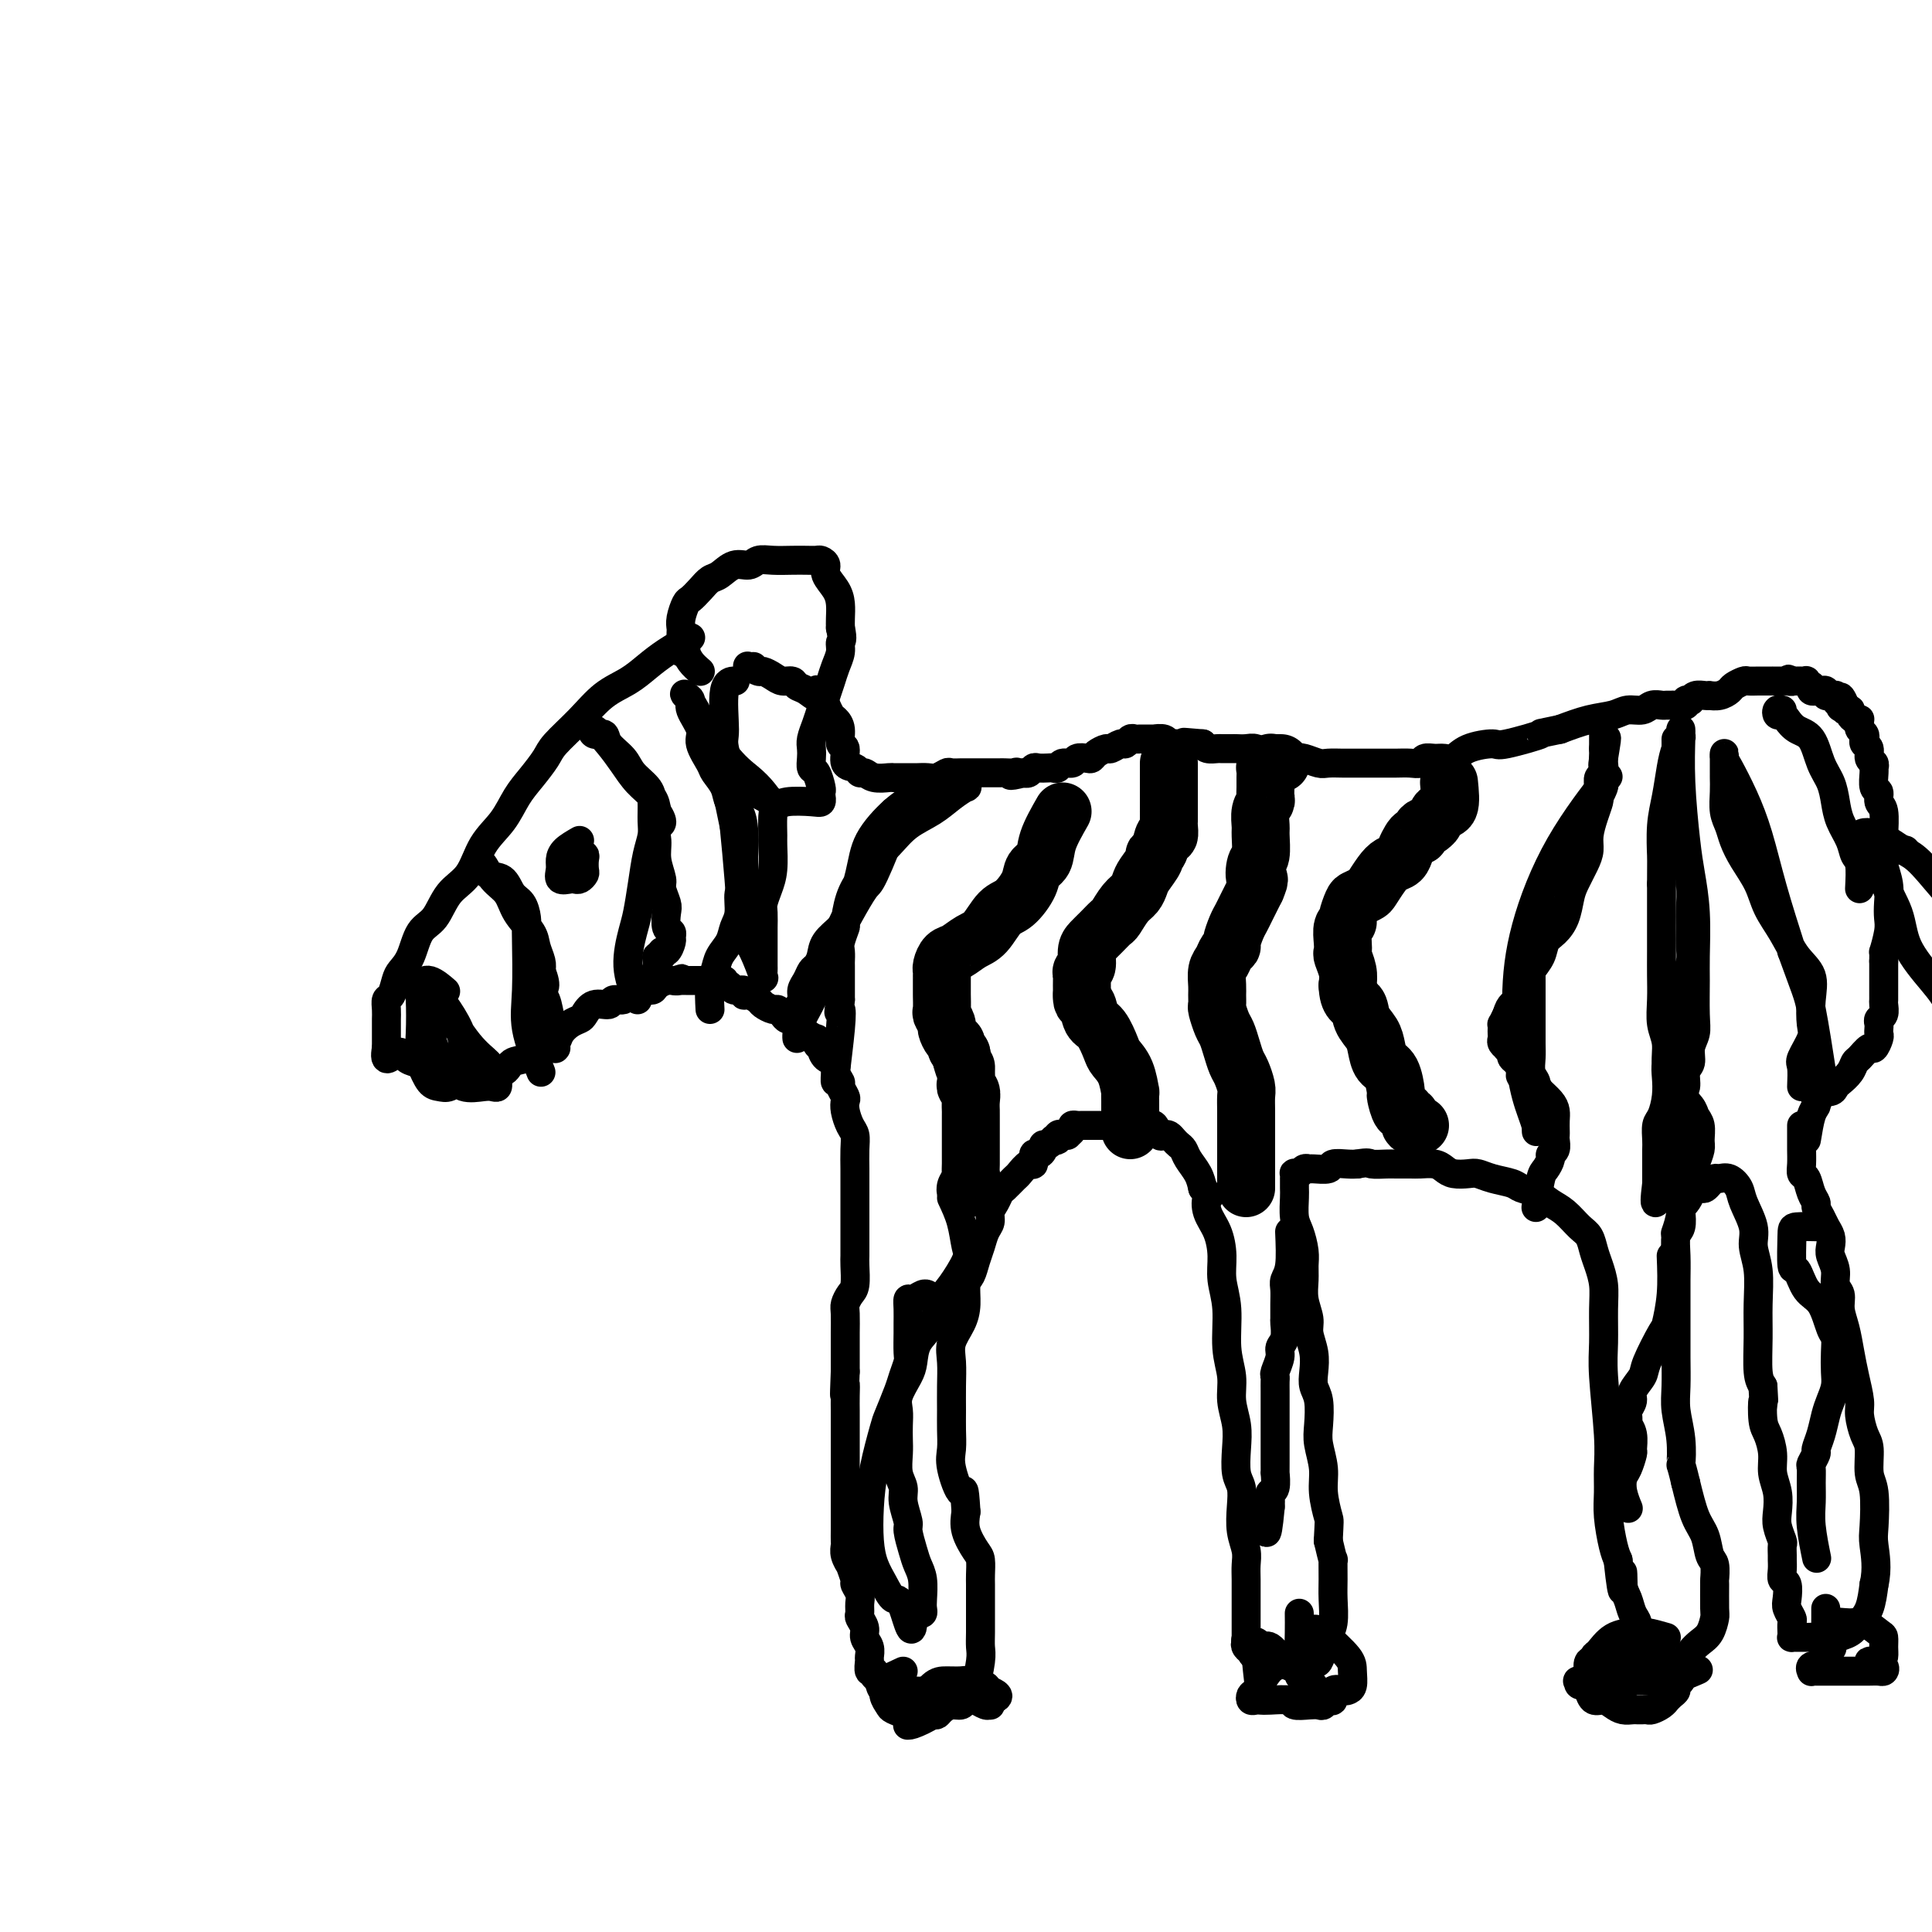 <svg viewBox='0 0 400 400' version='1.1' xmlns='http://www.w3.org/2000/svg' xmlns:xlink='http://www.w3.org/1999/xlink'><g fill='none' stroke='rgb(0,0,0)' stroke-width='6' stroke-linecap='round' stroke-linejoin='round'><path d='M143,132c-1.749,1.003 -3.498,2.006 -5,3c-1.502,0.994 -2.756,1.978 -4,3c-1.244,1.022 -2.478,2.082 -4,3c-1.522,0.918 -3.331,1.694 -5,3c-1.669,1.306 -3.199,3.142 -5,5c-1.801,1.858 -3.874,3.739 -5,5c-1.126,1.261 -1.306,1.903 -2,3c-0.694,1.097 -1.903,2.650 -3,4c-1.097,1.350 -2.082,2.498 -3,4c-0.918,1.502 -1.767,3.358 -3,5c-1.233,1.642 -2.848,3.070 -4,5c-1.152,1.930 -1.841,4.362 -3,6c-1.159,1.638 -2.786,2.484 -4,4c-1.214,1.516 -2.013,3.703 -3,5c-0.987,1.297 -2.162,1.703 -3,3c-0.838,1.297 -1.339,3.484 -2,5c-0.661,1.516 -1.484,2.359 -2,3c-0.516,0.641 -0.727,1.078 -1,2c-0.273,0.922 -0.609,2.327 -1,3c-0.391,0.673 -0.837,0.614 -1,1c-0.163,0.386 -0.044,1.217 0,2c0.044,0.783 0.012,1.519 0,2c-0.012,0.481 -0.003,0.709 0,1c0.003,0.291 0.001,0.645 0,1c-0.001,0.355 -0.000,0.711 0,1c0.000,0.289 0.000,0.511 0,1c-0.000,0.489 -0.000,1.244 0,2'/><path d='M80,217c-0.726,3.892 0.959,1.621 2,1c1.041,-0.621 1.438,0.408 2,1c0.562,0.592 1.289,0.747 2,1c0.711,0.253 1.407,0.604 2,1c0.593,0.396 1.083,0.838 2,1c0.917,0.162 2.259,0.045 3,0c0.741,-0.045 0.879,-0.019 2,0c1.121,0.019 3.224,0.032 4,0c0.776,-0.032 0.224,-0.107 1,0c0.776,0.107 2.879,0.397 4,0c1.121,-0.397 1.260,-1.482 2,-2c0.740,-0.518 2.081,-0.470 3,-1c0.919,-0.530 1.415,-1.637 2,-2c0.585,-0.363 1.260,0.019 2,0c0.740,-0.019 1.546,-0.437 2,-1c0.454,-0.563 0.557,-1.269 1,-2c0.443,-0.731 1.226,-1.487 2,-2c0.774,-0.513 1.540,-0.782 2,-1c0.460,-0.218 0.613,-0.383 1,-1c0.387,-0.617 1.007,-1.686 2,-2c0.993,-0.314 2.359,0.127 3,0c0.641,-0.127 0.556,-0.823 1,-1c0.444,-0.177 1.418,0.163 2,0c0.582,-0.163 0.771,-0.831 1,-1c0.229,-0.169 0.499,0.161 1,0c0.501,-0.161 1.233,-0.814 2,-1c0.767,-0.186 1.567,0.094 2,0c0.433,-0.094 0.497,-0.561 1,-1c0.503,-0.439 1.443,-0.849 2,-1c0.557,-0.151 0.731,-0.043 1,0c0.269,0.043 0.635,0.022 1,0'/><path d='M140,203c2.566,-0.774 0.480,-0.207 0,0c-0.480,0.207 0.646,0.056 1,0c0.354,-0.056 -0.064,-0.015 0,0c0.064,0.015 0.610,0.004 1,0c0.390,-0.004 0.625,-0.001 1,0c0.375,0.001 0.892,0.000 1,0c0.108,-0.000 -0.191,-0.000 0,0c0.191,0.000 0.874,-0.000 1,0c0.126,0.000 -0.303,0.000 0,0c0.303,-0.000 1.339,-0.001 2,0c0.661,0.001 0.947,0.004 1,0c0.053,-0.004 -0.126,-0.016 0,0c0.126,0.016 0.557,0.061 1,0c0.443,-0.061 0.897,-0.228 1,0c0.103,0.228 -0.145,0.850 0,1c0.145,0.150 0.682,-0.171 1,0c0.318,0.171 0.418,0.833 1,1c0.582,0.167 1.646,-0.163 2,0c0.354,0.163 -0.004,0.818 0,1c0.004,0.182 0.368,-0.110 1,0c0.632,0.110 1.531,0.621 2,1c0.469,0.379 0.507,0.628 1,1c0.493,0.372 1.442,0.869 2,1c0.558,0.131 0.727,-0.105 1,0c0.273,0.105 0.652,0.549 1,1c0.348,0.451 0.667,0.908 1,1c0.333,0.092 0.680,-0.183 1,0c0.320,0.183 0.611,0.822 1,1c0.389,0.178 0.874,-0.106 1,0c0.126,0.106 -0.107,0.602 0,1c0.107,0.398 0.553,0.699 1,1'/><path d='M167,214c3.100,1.886 2.349,1.101 2,1c-0.349,-0.101 -0.296,0.483 0,1c0.296,0.517 0.835,0.967 1,1c0.165,0.033 -0.043,-0.352 0,0c0.043,0.352 0.336,1.441 1,2c0.664,0.559 1.698,0.587 2,1c0.302,0.413 -0.129,1.209 0,2c0.129,0.791 0.818,1.576 1,2c0.182,0.424 -0.145,0.488 0,1c0.145,0.512 0.761,1.474 1,2c0.239,0.526 0.103,0.618 0,1c-0.103,0.382 -0.171,1.053 0,2c0.171,0.947 0.582,2.168 1,3c0.418,0.832 0.844,1.275 1,2c0.156,0.725 0.042,1.730 0,3c-0.042,1.270 -0.011,2.803 0,4c0.011,1.197 0.003,2.057 0,3c-0.003,0.943 -0.001,1.968 0,3c0.001,1.032 0.000,2.070 0,3c-0.000,0.930 0.001,1.751 0,3c-0.001,1.249 -0.003,2.925 0,4c0.003,1.075 0.011,1.548 0,2c-0.011,0.452 -0.041,0.881 0,2c0.041,1.119 0.155,2.926 0,4c-0.155,1.074 -0.577,1.413 -1,2c-0.423,0.587 -0.845,1.420 -1,2c-0.155,0.580 -0.041,0.907 0,2c0.041,1.093 0.011,2.953 0,4c-0.011,1.047 -0.003,1.282 0,2c0.003,0.718 0.001,1.919 0,3c-0.001,1.081 -0.000,2.040 0,3'/><path d='M175,284c-0.309,7.714 -0.083,3.998 0,3c0.083,-0.998 0.022,0.722 0,2c-0.022,1.278 -0.006,2.116 0,3c0.006,0.884 0.002,1.815 0,3c-0.002,1.185 -0.000,2.624 0,4c0.000,1.376 0.000,2.690 0,4c-0.000,1.310 -0.000,2.617 0,4c0.000,1.383 0.000,2.842 0,4c-0.000,1.158 -0.001,2.014 0,3c0.001,0.986 0.004,2.101 0,3c-0.004,0.899 -0.016,1.583 0,2c0.016,0.417 0.061,0.567 0,1c-0.061,0.433 -0.228,1.148 0,2c0.228,0.852 0.849,1.842 1,2c0.151,0.158 -0.170,-0.516 0,0c0.170,0.516 0.830,2.222 1,3c0.170,0.778 -0.152,0.627 0,1c0.152,0.373 0.777,1.269 1,2c0.223,0.731 0.045,1.298 0,2c-0.045,0.702 0.044,1.539 0,2c-0.044,0.461 -0.222,0.547 0,1c0.222,0.453 0.844,1.272 1,2c0.156,0.728 -0.156,1.366 0,2c0.156,0.634 0.778,1.265 1,2c0.222,0.735 0.045,1.574 0,2c-0.045,0.426 0.043,0.440 0,1c-0.043,0.560 -0.218,1.666 0,2c0.218,0.334 0.828,-0.102 1,0c0.172,0.102 -0.094,0.744 0,1c0.094,0.256 0.547,0.128 1,0'/><path d='M182,347c1.031,4.399 0.107,1.896 0,1c-0.107,-0.896 0.603,-0.184 1,0c0.397,0.184 0.480,-0.161 1,0c0.520,0.161 1.476,0.827 2,1c0.524,0.173 0.614,-0.146 1,0c0.386,0.146 1.068,0.757 2,1c0.932,0.243 2.116,0.118 3,0c0.884,-0.118 1.469,-0.228 2,0c0.531,0.228 1.008,0.793 2,1c0.992,0.207 2.499,0.055 3,0c0.501,-0.055 -0.006,-0.012 0,0c0.006,0.012 0.524,-0.005 1,0c0.476,0.005 0.911,0.034 1,0c0.089,-0.034 -0.169,-0.131 0,0c0.169,0.131 0.763,0.489 1,0c0.237,-0.489 0.116,-1.823 0,-2c-0.116,-0.177 -0.227,0.805 0,0c0.227,-0.805 0.793,-3.398 1,-5c0.207,-1.602 0.056,-2.215 0,-3c-0.056,-0.785 -0.015,-1.742 0,-3c0.015,-1.258 0.004,-2.816 0,-4c-0.004,-1.184 -0.003,-1.992 0,-3c0.003,-1.008 0.007,-2.215 0,-3c-0.007,-0.785 -0.027,-1.147 0,-2c0.027,-0.853 0.100,-2.198 0,-3c-0.100,-0.802 -0.373,-1.062 -1,-2c-0.627,-0.938 -1.608,-2.554 -2,-4c-0.392,-1.446 -0.196,-2.723 0,-4'/><path d='M200,313c-0.415,-6.532 -0.451,-3.863 -1,-4c-0.549,-0.137 -1.611,-3.081 -2,-5c-0.389,-1.919 -0.104,-2.813 0,-4c0.104,-1.187 0.026,-2.666 0,-4c-0.026,-1.334 -0.000,-2.523 0,-4c0.000,-1.477 -0.024,-3.240 0,-5c0.024,-1.760 0.097,-3.515 0,-5c-0.097,-1.485 -0.363,-2.701 0,-4c0.363,-1.299 1.354,-2.683 2,-4c0.646,-1.317 0.947,-2.568 1,-4c0.053,-1.432 -0.141,-3.045 0,-4c0.141,-0.955 0.616,-1.253 1,-2c0.384,-0.747 0.676,-1.943 1,-3c0.324,-1.057 0.678,-1.973 1,-3c0.322,-1.027 0.611,-2.163 1,-3c0.389,-0.837 0.877,-1.375 1,-2c0.123,-0.625 -0.118,-1.337 0,-2c0.118,-0.663 0.594,-1.275 1,-2c0.406,-0.725 0.742,-1.561 1,-2c0.258,-0.439 0.437,-0.480 1,-1c0.563,-0.520 1.509,-1.520 2,-2c0.491,-0.480 0.527,-0.439 1,-1c0.473,-0.561 1.385,-1.722 2,-2c0.615,-0.278 0.935,0.328 1,0c0.065,-0.328 -0.123,-1.589 0,-2c0.123,-0.411 0.559,0.030 1,0c0.441,-0.030 0.889,-0.530 1,-1c0.111,-0.470 -0.115,-0.909 0,-1c0.115,-0.091 0.569,0.168 1,0c0.431,-0.168 0.837,-0.762 1,-1c0.163,-0.238 0.081,-0.119 0,0'/><path d='M218,236c2.255,-2.260 1.393,-0.410 1,0c-0.393,0.410 -0.317,-0.622 0,-1c0.317,-0.378 0.873,-0.104 1,0c0.127,0.104 -0.177,0.038 0,0c0.177,-0.038 0.835,-0.049 1,0c0.165,0.049 -0.163,0.157 0,0c0.163,-0.157 0.818,-0.578 1,-1c0.182,-0.422 -0.110,-0.845 0,-1c0.110,-0.155 0.621,-0.041 1,0c0.379,0.041 0.626,0.011 1,0c0.374,-0.011 0.877,-0.003 1,0c0.123,0.003 -0.132,0.001 0,0c0.132,-0.001 0.650,-0.000 1,0c0.350,0.000 0.532,0.000 1,0c0.468,-0.000 1.224,0.000 2,0c0.776,-0.000 1.574,-0.000 2,0c0.426,0.000 0.481,0.001 1,0c0.519,-0.001 1.501,-0.002 2,0c0.499,0.002 0.515,0.008 1,0c0.485,-0.008 1.439,-0.030 2,0c0.561,0.030 0.728,0.112 1,0c0.272,-0.112 0.650,-0.419 1,0c0.350,0.419 0.671,1.566 1,2c0.329,0.434 0.666,0.157 1,0c0.334,-0.157 0.666,-0.195 1,0c0.334,0.195 0.671,0.621 1,1c0.329,0.379 0.652,0.709 1,1c0.348,0.291 0.722,0.542 1,1c0.278,0.458 0.459,1.123 1,2c0.541,0.877 1.440,1.965 2,3c0.560,1.035 0.780,2.018 1,3'/><path d='M249,246c1.956,2.330 1.346,1.654 1,2c-0.346,0.346 -0.428,1.712 0,3c0.428,1.288 1.368,2.496 2,4c0.632,1.504 0.958,3.304 1,5c0.042,1.696 -0.200,3.289 0,5c0.200,1.711 0.842,3.542 1,6c0.158,2.458 -0.168,5.545 0,8c0.168,2.455 0.829,4.278 1,6c0.171,1.722 -0.147,3.342 0,5c0.147,1.658 0.757,3.355 1,5c0.243,1.645 0.117,3.237 0,5c-0.117,1.763 -0.224,3.697 0,5c0.224,1.303 0.778,1.976 1,3c0.222,1.024 0.112,2.398 0,4c-0.112,1.602 -0.226,3.431 0,5c0.226,1.569 0.793,2.877 1,4c0.207,1.123 0.056,2.062 0,3c-0.056,0.938 -0.015,1.875 0,3c0.015,1.125 0.004,2.437 0,3c-0.004,0.563 -0.001,0.375 0,1c0.001,0.625 0.000,2.063 0,3c-0.000,0.937 0.000,1.375 0,2c-0.000,0.625 -0.001,1.438 0,2c0.001,0.562 0.004,0.873 0,1c-0.004,0.127 -0.015,0.072 0,0c0.015,-0.072 0.056,-0.159 0,0c-0.056,0.159 -0.208,0.565 0,1c0.208,0.435 0.777,0.900 1,1c0.223,0.100 0.098,-0.165 0,0c-0.098,0.165 -0.171,0.762 0,1c0.171,0.238 0.585,0.119 1,0'/><path d='M260,342c1.637,14.853 0.229,3.984 0,0c-0.229,-3.984 0.722,-1.083 1,0c0.278,1.083 -0.118,0.346 0,0c0.118,-0.346 0.748,-0.303 1,0c0.252,0.303 0.124,0.866 0,1c-0.124,0.134 -0.245,-0.160 0,0c0.245,0.160 0.854,0.775 1,1c0.146,0.225 -0.172,0.061 0,0c0.172,-0.061 0.834,-0.017 1,0c0.166,0.017 -0.163,0.008 0,0c0.163,-0.008 0.817,-0.016 1,0c0.183,0.016 -0.106,0.057 0,0c0.106,-0.057 0.607,-0.210 1,0c0.393,0.210 0.678,0.785 1,1c0.322,0.215 0.682,0.071 1,0c0.318,-0.071 0.596,-0.070 1,0c0.404,0.070 0.934,0.208 1,0c0.066,-0.208 -0.332,-0.762 0,-1c0.332,-0.238 1.394,-0.161 2,0c0.606,0.161 0.755,0.404 1,0c0.245,-0.404 0.588,-1.455 1,-2c0.412,-0.545 0.895,-0.584 1,-1c0.105,-0.416 -0.168,-1.209 0,-2c0.168,-0.791 0.778,-1.578 1,-3c0.222,-1.422 0.057,-3.478 0,-5c-0.057,-1.522 -0.005,-2.511 0,-4c0.005,-1.489 -0.037,-3.478 0,-4c0.037,-0.522 0.153,0.422 0,0c-0.153,-0.422 -0.577,-2.211 -1,-4'/><path d='M275,319c0.220,-4.450 0.269,-4.075 0,-5c-0.269,-0.925 -0.856,-3.150 -1,-5c-0.144,-1.850 0.154,-3.324 0,-5c-0.154,-1.676 -0.759,-3.553 -1,-5c-0.241,-1.447 -0.116,-2.462 0,-4c0.116,-1.538 0.223,-3.598 0,-5c-0.223,-1.402 -0.777,-2.145 -1,-3c-0.223,-0.855 -0.116,-1.820 0,-3c0.116,-1.180 0.241,-2.574 0,-4c-0.241,-1.426 -0.849,-2.885 -1,-4c-0.151,-1.115 0.157,-1.886 0,-3c-0.157,-1.114 -0.777,-2.571 -1,-4c-0.223,-1.429 -0.050,-2.832 0,-4c0.050,-1.168 -0.025,-2.102 0,-3c0.025,-0.898 0.150,-1.759 0,-3c-0.150,-1.241 -0.576,-2.862 -1,-4c-0.424,-1.138 -0.846,-1.792 -1,-3c-0.154,-1.208 -0.041,-2.968 0,-4c0.041,-1.032 0.010,-1.334 0,-2c-0.010,-0.666 0.000,-1.694 0,-2c-0.000,-0.306 -0.011,0.110 0,0c0.011,-0.110 0.045,-0.747 0,-1c-0.045,-0.253 -0.169,-0.120 0,0c0.169,0.120 0.631,0.229 1,0c0.369,-0.229 0.646,-0.797 1,-1c0.354,-0.203 0.784,-0.040 1,0c0.216,0.040 0.218,-0.042 1,0c0.782,0.042 2.344,0.207 3,0c0.656,-0.207 0.407,-0.787 1,-1c0.593,-0.213 2.026,-0.061 3,0c0.974,0.061 1.487,0.030 2,0'/><path d='M281,241c2.530,-0.464 2.353,-0.124 3,0c0.647,0.124 2.116,0.033 3,0c0.884,-0.033 1.182,-0.006 2,0c0.818,0.006 2.158,-0.009 3,0c0.842,0.009 1.188,0.041 2,0c0.812,-0.041 2.090,-0.155 3,0c0.910,0.155 1.453,0.581 2,1c0.547,0.419 1.099,0.833 2,1c0.901,0.167 2.152,0.086 3,0c0.848,-0.086 1.294,-0.179 2,0c0.706,0.179 1.673,0.629 3,1c1.327,0.371 3.016,0.665 4,1c0.984,0.335 1.264,0.713 2,1c0.736,0.287 1.927,0.485 3,1c1.073,0.515 2.028,1.348 3,2c0.972,0.652 1.962,1.121 3,2c1.038,0.879 2.124,2.166 3,3c0.876,0.834 1.541,1.213 2,2c0.459,0.787 0.712,1.980 1,3c0.288,1.020 0.612,1.865 1,3c0.388,1.135 0.840,2.560 1,4c0.160,1.440 0.029,2.894 0,5c-0.029,2.106 0.045,4.863 0,7c-0.045,2.137 -0.209,3.654 0,7c0.209,3.346 0.791,8.521 1,12c0.209,3.479 0.045,5.264 0,7c-0.045,1.736 0.029,3.424 0,5c-0.029,1.576 -0.162,3.040 0,5c0.162,1.960 0.618,4.417 1,6c0.382,1.583 0.691,2.291 1,3'/><path d='M335,323c1.168,10.961 1.087,4.862 1,3c-0.087,-1.862 -0.182,0.513 0,2c0.182,1.487 0.641,2.085 1,3c0.359,0.915 0.618,2.148 1,3c0.382,0.852 0.886,1.323 1,2c0.114,0.677 -0.162,1.558 0,2c0.162,0.442 0.761,0.443 1,1c0.239,0.557 0.117,1.669 0,2c-0.117,0.331 -0.228,-0.118 0,0c0.228,0.118 0.797,0.802 1,1c0.203,0.198 0.041,-0.091 0,0c-0.041,0.091 0.040,0.560 0,1c-0.040,0.440 -0.200,0.850 0,1c0.200,0.150 0.759,0.040 1,0c0.241,-0.040 0.165,-0.009 0,0c-0.165,0.009 -0.420,-0.003 0,0c0.420,0.003 1.516,0.023 2,0c0.484,-0.023 0.357,-0.088 1,0c0.643,0.088 2.057,0.328 3,0c0.943,-0.328 1.416,-1.225 2,-2c0.584,-0.775 1.281,-1.428 2,-2c0.719,-0.572 1.460,-1.065 2,-2c0.540,-0.935 0.877,-2.313 1,-3c0.123,-0.687 0.030,-0.682 0,-2c-0.030,-1.318 0.004,-3.959 0,-5c-0.004,-1.041 -0.045,-0.481 0,-1c0.045,-0.519 0.178,-2.117 0,-3c-0.178,-0.883 -0.666,-1.051 -1,-2c-0.334,-0.949 -0.513,-2.679 -1,-4c-0.487,-1.321 -1.282,-2.235 -2,-4c-0.718,-1.765 -1.359,-4.383 -2,-7'/><path d='M349,307c-1.171,-5.016 -1.098,-3.554 -1,-4c0.098,-0.446 0.223,-2.798 0,-5c-0.223,-2.202 -0.792,-4.252 -1,-6c-0.208,-1.748 -0.056,-3.194 0,-5c0.056,-1.806 0.015,-3.974 0,-6c-0.015,-2.026 -0.005,-3.912 0,-6c0.005,-2.088 0.005,-4.378 0,-6c-0.005,-1.622 -0.015,-2.574 0,-4c0.015,-1.426 0.056,-3.324 0,-5c-0.056,-1.676 -0.209,-3.131 0,-4c0.209,-0.869 0.778,-1.154 1,-2c0.222,-0.846 0.096,-2.255 0,-3c-0.096,-0.745 -0.163,-0.827 0,-1c0.163,-0.173 0.554,-0.438 1,-1c0.446,-0.562 0.945,-1.421 1,-2c0.055,-0.579 -0.336,-0.877 0,-1c0.336,-0.123 1.399,-0.071 2,0c0.601,0.071 0.741,0.161 1,0c0.259,-0.161 0.637,-0.573 1,-1c0.363,-0.427 0.712,-0.867 1,-1c0.288,-0.133 0.516,0.043 1,0c0.484,-0.043 1.225,-0.305 2,0c0.775,0.305 1.585,1.177 2,2c0.415,0.823 0.437,1.597 1,3c0.563,1.403 1.668,3.436 2,5c0.332,1.564 -0.108,2.660 0,4c0.108,1.340 0.764,2.925 1,5c0.236,2.075 0.053,4.639 0,7c-0.053,2.361 0.024,4.520 0,7c-0.024,2.480 -0.150,5.280 0,7c0.150,1.720 0.575,2.360 1,3'/><path d='M365,287c0.321,5.577 0.123,3.019 0,3c-0.123,-0.019 -0.173,2.500 0,4c0.173,1.500 0.568,1.980 1,3c0.432,1.020 0.899,2.579 1,4c0.101,1.421 -0.165,2.703 0,4c0.165,1.297 0.762,2.608 1,4c0.238,1.392 0.116,2.863 0,4c-0.116,1.137 -0.227,1.939 0,3c0.227,1.061 0.793,2.381 1,3c0.207,0.619 0.054,0.537 0,1c-0.054,0.463 -0.011,1.470 0,2c0.011,0.530 -0.011,0.583 0,1c0.011,0.417 0.054,1.200 0,2c-0.054,0.800 -0.207,1.619 0,2c0.207,0.381 0.773,0.325 1,1c0.227,0.675 0.113,2.082 0,3c-0.113,0.918 -0.226,1.346 0,2c0.226,0.654 0.792,1.534 1,2c0.208,0.466 0.059,0.517 0,1c-0.059,0.483 -0.030,1.397 0,2c0.030,0.603 0.059,0.893 0,1c-0.059,0.107 -0.207,0.029 0,0c0.207,-0.029 0.769,-0.010 1,0c0.231,0.010 0.130,0.011 1,0c0.870,-0.011 2.709,-0.035 4,0c1.291,0.035 2.034,0.128 3,0c0.966,-0.128 2.156,-0.478 3,-1c0.844,-0.522 1.343,-1.218 2,-2c0.657,-0.782 1.474,-1.652 2,-3c0.526,-1.348 0.763,-3.174 1,-5'/><path d='M388,328c0.778,-3.218 0.223,-6.262 0,-8c-0.223,-1.738 -0.115,-2.168 0,-4c0.115,-1.832 0.237,-5.064 0,-7c-0.237,-1.936 -0.833,-2.575 -1,-4c-0.167,-1.425 0.096,-3.637 0,-5c-0.096,-1.363 -0.551,-1.879 -1,-3c-0.449,-1.121 -0.894,-2.848 -1,-4c-0.106,-1.152 0.125,-1.729 0,-3c-0.125,-1.271 -0.607,-3.236 -1,-5c-0.393,-1.764 -0.698,-3.325 -1,-5c-0.302,-1.675 -0.602,-3.463 -1,-5c-0.398,-1.537 -0.895,-2.824 -1,-4c-0.105,-1.176 0.182,-2.240 0,-3c-0.182,-0.760 -0.833,-1.215 -1,-2c-0.167,-0.785 0.148,-1.901 0,-3c-0.148,-1.099 -0.760,-2.181 -1,-3c-0.240,-0.819 -0.107,-1.375 0,-2c0.107,-0.625 0.187,-1.319 0,-2c-0.187,-0.681 -0.642,-1.350 -1,-2c-0.358,-0.650 -0.621,-1.281 -1,-2c-0.379,-0.719 -0.876,-1.526 -1,-2c-0.124,-0.474 0.124,-0.615 0,-1c-0.124,-0.385 -0.622,-1.013 -1,-2c-0.378,-0.987 -0.637,-2.334 -1,-3c-0.363,-0.666 -0.829,-0.650 -1,-1c-0.171,-0.350 -0.046,-1.066 0,-2c0.046,-0.934 0.012,-2.085 0,-3c-0.012,-0.915 -0.003,-1.592 0,-2c0.003,-0.408 0.001,-0.545 0,-1c-0.001,-0.455 -0.000,-1.227 0,-2'/><path d='M374,236c0.312,-1.908 0.624,-3.817 1,-5c0.376,-1.183 0.817,-1.642 1,-2c0.183,-0.358 0.108,-0.617 0,-1c-0.108,-0.383 -0.250,-0.890 0,-1c0.250,-0.110 0.892,0.179 1,0c0.108,-0.179 -0.318,-0.824 0,-1c0.318,-0.176 1.381,0.117 2,0c0.619,-0.117 0.795,-0.646 1,-1c0.205,-0.354 0.440,-0.534 1,-1c0.560,-0.466 1.445,-1.219 2,-2c0.555,-0.781 0.779,-1.589 1,-2c0.221,-0.411 0.437,-0.425 1,-1c0.563,-0.575 1.471,-1.712 2,-2c0.529,-0.288 0.678,0.274 1,0c0.322,-0.274 0.817,-1.383 1,-2c0.183,-0.617 0.053,-0.742 0,-1c-0.053,-0.258 -0.028,-0.651 0,-1c0.028,-0.349 0.060,-0.656 0,-1c-0.060,-0.344 -0.212,-0.724 0,-1c0.212,-0.276 0.789,-0.447 1,-1c0.211,-0.553 0.057,-1.488 0,-2c-0.057,-0.512 -0.015,-0.601 0,-1c0.015,-0.399 0.004,-1.107 0,-2c-0.004,-0.893 -0.001,-1.969 0,-3c0.001,-1.031 0.001,-2.015 0,-3'/><path d='M390,199c0.094,-2.725 -0.170,-1.537 0,-2c0.170,-0.463 0.774,-2.578 1,-4c0.226,-1.422 0.075,-2.152 0,-3c-0.075,-0.848 -0.073,-1.813 0,-3c0.073,-1.187 0.217,-2.594 0,-4c-0.217,-1.406 -0.794,-2.809 -1,-4c-0.206,-1.191 -0.040,-2.169 0,-3c0.040,-0.831 -0.046,-1.516 0,-3c0.046,-1.484 0.223,-3.767 0,-5c-0.223,-1.233 -0.845,-1.415 -1,-2c-0.155,-0.585 0.156,-1.571 0,-2c-0.156,-0.429 -0.778,-0.299 -1,-1c-0.222,-0.701 -0.044,-2.233 0,-3c0.044,-0.767 -0.044,-0.769 0,-1c0.044,-0.231 0.222,-0.692 0,-1c-0.222,-0.308 -0.843,-0.464 -1,-1c-0.157,-0.536 0.150,-1.453 0,-2c-0.150,-0.547 -0.758,-0.724 -1,-1c-0.242,-0.276 -0.118,-0.652 0,-1c0.118,-0.348 0.228,-0.668 0,-1c-0.228,-0.332 -0.796,-0.677 -1,-1c-0.204,-0.323 -0.044,-0.625 0,-1c0.044,-0.375 -0.027,-0.822 0,-1c0.027,-0.178 0.152,-0.086 0,0c-0.152,0.086 -0.580,0.166 -1,0c-0.420,-0.166 -0.830,-0.580 -1,-1c-0.170,-0.420 -0.098,-0.847 0,-1c0.098,-0.153 0.222,-0.031 0,0c-0.222,0.031 -0.791,-0.030 -1,0c-0.209,0.030 -0.060,0.151 0,0c0.060,-0.151 0.030,-0.576 0,-1'/><path d='M382,146c-1.460,-3.400 -1.109,-0.901 -1,0c0.109,0.901 -0.022,0.203 0,0c0.022,-0.203 0.198,0.089 0,0c-0.198,-0.089 -0.770,-0.560 -1,-1c-0.230,-0.440 -0.118,-0.849 0,-1c0.118,-0.151 0.243,-0.044 0,0c-0.243,0.044 -0.854,0.026 -1,0c-0.146,-0.026 0.172,-0.060 0,0c-0.172,0.060 -0.835,0.212 -1,0c-0.165,-0.212 0.167,-0.789 0,-1c-0.167,-0.211 -0.833,-0.055 -1,0c-0.167,0.055 0.165,0.011 0,0c-0.165,-0.011 -0.828,0.012 -1,0c-0.172,-0.012 0.146,-0.060 0,0c-0.146,0.060 -0.756,0.226 -1,0c-0.244,-0.226 -0.121,-0.845 0,-1c0.121,-0.155 0.240,0.155 0,0c-0.240,-0.155 -0.838,-0.773 -1,-1c-0.162,-0.227 0.111,-0.061 0,0c-0.111,0.061 -0.607,0.016 -1,0c-0.393,-0.016 -0.684,-0.005 -1,0c-0.316,0.005 -0.658,0.002 -1,0'/><path d='M371,141c-1.648,-0.774 -0.268,-0.207 0,0c0.268,0.207 -0.576,0.056 -1,0c-0.424,-0.056 -0.427,-0.015 -1,0c-0.573,0.015 -1.716,0.004 -2,0c-0.284,-0.004 0.290,-0.002 0,0c-0.290,0.002 -1.444,0.004 -2,0c-0.556,-0.004 -0.516,-0.012 -1,0c-0.484,0.012 -1.494,0.046 -2,0c-0.506,-0.046 -0.507,-0.170 -1,0c-0.493,0.170 -1.476,0.634 -2,1c-0.524,0.366 -0.587,0.634 -1,1c-0.413,0.366 -1.175,0.829 -2,1c-0.825,0.171 -1.714,0.050 -2,0c-0.286,-0.050 0.030,-0.027 0,0c-0.030,0.027 -0.404,0.059 -1,0c-0.596,-0.059 -1.412,-0.208 -2,0c-0.588,0.208 -0.949,0.774 -1,1c-0.051,0.226 0.208,0.113 0,0c-0.208,-0.113 -0.882,-0.227 -1,0c-0.118,0.227 0.320,0.793 0,1c-0.320,0.207 -1.398,0.054 -2,0c-0.602,-0.054 -0.727,-0.011 -1,0c-0.273,0.011 -0.695,-0.012 -1,0c-0.305,0.012 -0.492,0.059 -1,0c-0.508,-0.059 -1.338,-0.224 -2,0c-0.662,0.224 -1.158,0.836 -2,1c-0.842,0.164 -2.030,-0.121 -3,0c-0.970,0.121 -1.723,0.648 -3,1c-1.277,0.352 -3.079,0.529 -5,1c-1.921,0.471 -3.960,1.235 -6,2'/><path d='M323,151c-7.937,1.650 -3.779,0.775 -4,1c-0.221,0.225 -4.822,1.549 -7,2c-2.178,0.451 -1.934,0.030 -3,0c-1.066,-0.030 -3.441,0.331 -5,1c-1.559,0.669 -2.301,1.647 -3,2c-0.699,0.353 -1.355,0.080 -2,0c-0.645,-0.080 -1.279,0.031 -2,0c-0.721,-0.031 -1.530,-0.204 -2,0c-0.470,0.204 -0.601,0.787 -1,1c-0.399,0.213 -1.064,0.057 -2,0c-0.936,-0.057 -2.142,-0.015 -3,0c-0.858,0.015 -1.370,0.004 -2,0c-0.630,-0.004 -1.380,-0.001 -2,0c-0.620,0.001 -1.109,0.001 -2,0c-0.891,-0.001 -2.182,-0.004 -3,0c-0.818,0.004 -1.163,0.015 -2,0c-0.837,-0.015 -2.167,-0.055 -3,0c-0.833,0.055 -1.169,0.207 -2,0c-0.831,-0.207 -2.158,-0.772 -3,-1c-0.842,-0.228 -1.198,-0.117 -2,0c-0.802,0.117 -2.049,0.242 -3,0c-0.951,-0.242 -1.607,-0.849 -2,-1c-0.393,-0.151 -0.524,0.156 -1,0c-0.476,-0.156 -1.297,-0.774 -2,-1c-0.703,-0.226 -1.286,-0.061 -2,0c-0.714,0.061 -1.557,0.017 -2,0c-0.443,-0.017 -0.486,-0.007 -1,0c-0.514,0.007 -1.499,0.012 -2,0c-0.501,-0.012 -0.520,-0.042 -1,0c-0.480,0.042 -1.423,0.155 -2,0c-0.577,-0.155 -0.789,-0.577 -1,-1'/><path d='M249,154c-7.161,-0.619 -2.563,-0.166 -1,0c1.563,0.166 0.090,0.044 -1,0c-1.090,-0.044 -1.798,-0.011 -2,0c-0.202,0.011 0.102,-0.001 0,0c-0.102,0.001 -0.610,0.014 -1,0c-0.390,-0.014 -0.663,-0.056 -1,0c-0.337,0.056 -0.738,0.211 -1,0c-0.262,-0.211 -0.385,-0.789 -1,-1c-0.615,-0.211 -1.723,-0.056 -2,0c-0.277,0.056 0.277,0.014 0,0c-0.277,-0.014 -1.384,0.000 -2,0c-0.616,-0.000 -0.741,-0.015 -1,0c-0.259,0.015 -0.651,0.061 -1,0c-0.349,-0.061 -0.656,-0.227 -1,0c-0.344,0.227 -0.726,0.848 -1,1c-0.274,0.152 -0.441,-0.166 -1,0c-0.559,0.166 -1.511,0.815 -2,1c-0.489,0.185 -0.516,-0.095 -1,0c-0.484,0.095 -1.424,0.565 -2,1c-0.576,0.435 -0.788,0.833 -1,1c-0.212,0.167 -0.424,0.101 -1,0c-0.576,-0.101 -1.517,-0.237 -2,0c-0.483,0.237 -0.510,0.848 -1,1c-0.490,0.152 -1.445,-0.155 -2,0c-0.555,0.155 -0.712,0.773 -1,1c-0.288,0.227 -0.707,0.065 -1,0c-0.293,-0.065 -0.460,-0.031 -1,0c-0.540,0.031 -1.454,0.060 -2,0c-0.546,-0.060 -0.724,-0.208 -1,0c-0.276,0.208 -0.650,0.774 -1,1c-0.350,0.226 -0.675,0.113 -1,0'/><path d='M212,160c-4.195,1.083 -2.682,0.290 -2,0c0.682,-0.290 0.533,-0.078 0,0c-0.533,0.078 -1.452,0.021 -2,0c-0.548,-0.021 -0.727,-0.006 -1,0c-0.273,0.006 -0.640,0.002 -1,0c-0.360,-0.002 -0.711,-0.000 -1,0c-0.289,0.000 -0.515,0.000 -1,0c-0.485,-0.000 -1.228,-0.001 -2,0c-0.772,0.001 -1.572,0.004 -2,0c-0.428,-0.004 -0.485,-0.015 -1,0c-0.515,0.015 -1.490,0.057 -2,0c-0.510,-0.057 -0.556,-0.211 -1,0c-0.444,0.211 -1.288,0.789 -2,1c-0.712,0.211 -1.294,0.057 -2,0c-0.706,-0.057 -1.535,-0.015 -2,0c-0.465,0.015 -0.565,0.005 -1,0c-0.435,-0.005 -1.205,-0.005 -2,0c-0.795,0.005 -1.614,0.016 -2,0c-0.386,-0.016 -0.340,-0.061 -1,0c-0.660,0.061 -2.027,0.226 -3,0c-0.973,-0.226 -1.552,-0.842 -2,-1c-0.448,-0.158 -0.765,0.142 -1,0c-0.235,-0.142 -0.388,-0.727 -1,-1c-0.612,-0.273 -1.684,-0.234 -2,-1c-0.316,-0.766 0.122,-2.337 0,-3c-0.122,-0.663 -0.806,-0.418 -1,-1c-0.194,-0.582 0.103,-1.990 0,-3c-0.103,-1.010 -0.605,-1.621 -1,-2c-0.395,-0.379 -0.683,-0.525 -1,-1c-0.317,-0.475 -0.662,-1.279 -1,-2c-0.338,-0.721 -0.669,-1.361 -1,-2'/><path d='M170,144c-1.373,-2.426 -0.805,-0.492 -1,0c-0.195,0.492 -1.154,-0.459 -2,-1c-0.846,-0.541 -1.579,-0.671 -2,-1c-0.421,-0.329 -0.531,-0.858 -1,-1c-0.469,-0.142 -1.296,0.102 -2,0c-0.704,-0.102 -1.286,-0.549 -2,-1c-0.714,-0.451 -1.561,-0.905 -2,-1c-0.439,-0.095 -0.471,0.171 -1,0c-0.529,-0.171 -1.554,-0.778 -2,-1c-0.446,-0.222 -0.312,-0.060 0,0c0.312,0.060 0.804,0.017 1,0c0.196,-0.017 0.098,-0.009 0,0'/><path d='M385,178c0.086,0.009 0.172,0.017 0,-1c-0.172,-1.017 -0.603,-3.060 0,-4c0.603,-0.940 2.239,-0.779 4,0c1.761,0.779 3.646,2.174 5,3c1.354,0.826 2.175,1.081 4,3c1.825,1.919 4.652,5.501 7,8c2.348,2.499 4.216,3.914 6,6c1.784,2.086 3.483,4.844 5,8c1.517,3.156 2.851,6.711 4,9c1.149,2.289 2.111,3.311 3,6c0.889,2.689 1.703,7.045 2,9c0.297,1.955 0.075,1.510 0,3c-0.075,1.490 -0.005,4.916 0,7c0.005,2.084 -0.055,2.825 0,4c0.055,1.175 0.226,2.782 0,4c-0.226,1.218 -0.849,2.046 -1,3c-0.151,0.954 0.170,2.034 0,3c-0.170,0.966 -0.831,1.818 -1,2c-0.169,0.182 0.153,-0.305 0,0c-0.153,0.305 -0.781,1.404 -1,2c-0.219,0.596 -0.029,0.690 0,1c0.029,0.310 -0.103,0.835 0,1c0.103,0.165 0.441,-0.030 0,1c-0.441,1.030 -1.660,3.287 -2,4c-0.340,0.713 0.200,-0.117 0,0c-0.200,0.117 -1.139,1.180 -2,2c-0.861,0.820 -1.643,1.395 -2,2c-0.357,0.605 -0.288,1.240 -1,2c-0.712,0.760 -2.203,1.646 -3,2c-0.797,0.354 -0.898,0.177 -1,0'/><path d='M411,268c-1.636,1.224 -1.228,0.282 -1,0c0.228,-0.282 0.274,0.094 0,0c-0.274,-0.094 -0.868,-0.658 -1,-1c-0.132,-0.342 0.199,-0.463 0,-2c-0.199,-1.537 -0.928,-4.491 -1,-7c-0.072,-2.509 0.514,-4.574 1,-7c0.486,-2.426 0.871,-5.215 1,-8c0.129,-2.785 0.002,-5.567 0,-8c-0.002,-2.433 0.122,-4.518 0,-7c-0.122,-2.482 -0.492,-5.362 -1,-7c-0.508,-1.638 -1.156,-2.035 -2,-4c-0.844,-1.965 -1.884,-5.497 -3,-8c-1.116,-2.503 -2.308,-3.977 -4,-6c-1.692,-2.023 -3.883,-4.595 -5,-7c-1.117,-2.405 -1.160,-4.645 -2,-7c-0.840,-2.355 -2.476,-4.827 -3,-7c-0.524,-2.173 0.066,-4.046 0,-5c-0.066,-0.954 -0.787,-0.988 0,-1c0.787,-0.012 3.082,-0.004 4,0c0.918,0.004 0.459,0.002 0,0'/></g>
<g fill='none' stroke='rgb(0,0,0)' stroke-width='12' stroke-linecap='round' stroke-linejoin='round'><path d='M220,168c-1.212,2.127 -2.425,4.255 -3,6c-0.575,1.745 -0.513,3.109 -1,4c-0.487,0.891 -1.523,1.310 -2,2c-0.477,0.690 -0.396,1.651 -1,3c-0.604,1.349 -1.895,3.086 -3,4c-1.105,0.914 -2.026,1.003 -3,2c-0.974,0.997 -2.002,2.901 -3,4c-0.998,1.099 -1.966,1.394 -3,2c-1.034,0.606 -2.133,1.522 -3,2c-0.867,0.478 -1.500,0.517 -2,1c-0.500,0.483 -0.866,1.408 -1,2c-0.134,0.592 -0.036,0.849 0,1c0.036,0.151 0.008,0.196 0,1c-0.008,0.804 0.002,2.366 0,3c-0.002,0.634 -0.015,0.340 0,1c0.015,0.660 0.059,2.275 0,3c-0.059,0.725 -0.222,0.561 0,1c0.222,0.439 0.829,1.479 1,2c0.171,0.521 -0.094,0.521 0,1c0.094,0.479 0.547,1.438 1,2c0.453,0.562 0.905,0.728 1,1c0.095,0.272 -0.167,0.650 0,1c0.167,0.350 0.762,0.671 1,1c0.238,0.329 0.119,0.664 0,1'/><path d='M199,219c0.846,3.360 0.963,2.262 1,2c0.037,-0.262 -0.004,0.314 0,1c0.004,0.686 0.054,1.483 0,2c-0.054,0.517 -0.211,0.752 0,1c0.211,0.248 0.788,0.507 1,1c0.212,0.493 0.057,1.221 0,2c-0.057,0.779 -0.015,1.609 0,2c0.015,0.391 0.004,0.342 0,1c-0.004,0.658 -0.001,2.021 0,3c0.001,0.979 0.000,1.572 0,2c-0.000,0.428 -0.000,0.691 0,1c0.000,0.309 -0.000,0.664 0,1c0.000,0.336 0.001,0.652 0,1c-0.001,0.348 -0.004,0.728 0,1c0.004,0.272 0.015,0.437 0,1c-0.015,0.563 -0.057,1.524 0,2c0.057,0.476 0.211,0.468 0,1c-0.211,0.532 -0.788,1.605 -1,2c-0.212,0.395 -0.061,0.113 0,0c0.061,-0.113 0.030,-0.056 0,0'/><path d='M242,158c-0.000,0.436 -0.000,0.871 0,2c0.000,1.129 0.000,2.951 0,4c-0.000,1.049 -0.000,1.326 0,2c0.000,0.674 0.001,1.744 0,2c-0.001,0.256 -0.003,-0.302 0,0c0.003,0.302 0.012,1.464 0,2c-0.012,0.536 -0.046,0.444 0,1c0.046,0.556 0.172,1.758 0,2c-0.172,0.242 -0.641,-0.475 -1,0c-0.359,0.475 -0.607,2.144 -1,3c-0.393,0.856 -0.931,0.901 -1,1c-0.069,0.099 0.330,0.252 0,1c-0.330,0.748 -1.388,2.092 -2,3c-0.612,0.908 -0.779,1.380 -1,2c-0.221,0.620 -0.496,1.387 -1,2c-0.504,0.613 -1.238,1.070 -2,2c-0.762,0.930 -1.553,2.331 -2,3c-0.447,0.669 -0.549,0.607 -1,1c-0.451,0.393 -1.249,1.243 -2,2c-0.751,0.757 -1.455,1.421 -2,2c-0.545,0.579 -0.931,1.071 -1,2c-0.069,0.929 0.178,2.294 0,3c-0.178,0.706 -0.780,0.753 -1,1c-0.220,0.247 -0.059,0.695 0,1c0.059,0.305 0.016,0.467 0,1c-0.016,0.533 -0.005,1.438 0,2c0.005,0.562 0.002,0.781 0,1'/><path d='M224,206c-0.119,1.989 0.583,1.463 1,2c0.417,0.537 0.549,2.137 1,3c0.451,0.863 1.221,0.989 2,2c0.779,1.011 1.568,2.906 2,4c0.432,1.094 0.508,1.386 1,2c0.492,0.614 1.400,1.551 2,3c0.600,1.449 0.893,3.410 1,4c0.107,0.590 0.029,-0.193 0,0c-0.029,0.193 -0.008,1.361 0,2c0.008,0.639 0.002,0.750 0,1c-0.002,0.250 -0.001,0.640 0,1c0.001,0.360 0.000,0.688 0,1c-0.000,0.312 -0.000,0.606 0,1c0.000,0.394 0.000,0.889 0,1c-0.000,0.111 -0.000,-0.162 0,0c0.000,0.162 0.000,0.761 0,1c-0.000,0.239 -0.000,0.120 0,0'/><path d='M258,246c0.000,-2.053 0.000,-4.107 0,-5c-0.000,-0.893 -0.000,-0.627 0,-1c0.000,-0.373 0.000,-1.387 0,-2c-0.000,-0.613 -0.000,-0.826 0,-1c0.000,-0.174 0.001,-0.311 0,-1c-0.001,-0.689 -0.003,-1.932 0,-3c0.003,-1.068 0.012,-1.962 0,-3c-0.012,-1.038 -0.045,-2.220 0,-3c0.045,-0.780 0.167,-1.158 0,-2c-0.167,-0.842 -0.622,-2.150 -1,-3c-0.378,-0.850 -0.679,-1.244 -1,-2c-0.321,-0.756 -0.660,-1.875 -1,-3c-0.340,-1.125 -0.680,-2.255 -1,-3c-0.320,-0.745 -0.622,-1.105 -1,-2c-0.378,-0.895 -0.834,-2.327 -1,-3c-0.166,-0.673 -0.041,-0.589 0,-1c0.041,-0.411 -0.000,-1.318 0,-2c0.000,-0.682 0.043,-1.139 0,-2c-0.043,-0.861 -0.170,-2.127 0,-3c0.170,-0.873 0.637,-1.354 1,-2c0.363,-0.646 0.622,-1.457 1,-2c0.378,-0.543 0.875,-0.817 1,-1c0.125,-0.183 -0.121,-0.276 0,-1c0.121,-0.724 0.610,-2.081 1,-3c0.390,-0.919 0.682,-1.401 1,-2c0.318,-0.599 0.663,-1.315 1,-2c0.337,-0.685 0.668,-1.339 1,-2c0.332,-0.661 0.666,-1.331 1,-2'/><path d='M260,184c1.254,-2.917 0.389,-1.711 0,-2c-0.389,-0.289 -0.301,-2.073 0,-3c0.301,-0.927 0.817,-0.998 1,-2c0.183,-1.002 0.035,-2.936 0,-4c-0.035,-1.064 0.043,-1.258 0,-2c-0.043,-0.742 -0.208,-2.033 0,-3c0.208,-0.967 0.788,-1.612 1,-2c0.212,-0.388 0.056,-0.520 0,-1c-0.056,-0.480 -0.011,-1.309 0,-2c0.011,-0.691 -0.011,-1.243 0,-2c0.011,-0.757 0.053,-1.720 0,-2c-0.053,-0.280 -0.203,0.121 0,0c0.203,-0.121 0.759,-0.764 1,-1c0.241,-0.236 0.168,-0.063 0,0c-0.168,0.063 -0.430,0.017 0,0c0.430,-0.017 1.551,-0.005 2,0c0.449,0.005 0.224,0.002 0,0'/><path d='M300,162c0.205,2.053 0.409,4.105 0,5c-0.409,0.895 -1.433,0.631 -2,1c-0.567,0.369 -0.678,1.369 -1,2c-0.322,0.631 -0.856,0.891 -1,1c-0.144,0.109 0.102,0.067 0,0c-0.102,-0.067 -0.552,-0.159 -1,0c-0.448,0.159 -0.894,0.570 -1,1c-0.106,0.430 0.127,0.878 0,1c-0.127,0.122 -0.614,-0.084 -1,0c-0.386,0.084 -0.669,0.458 -1,1c-0.331,0.542 -0.708,1.252 -1,2c-0.292,0.748 -0.497,1.534 -1,2c-0.503,0.466 -1.305,0.612 -2,1c-0.695,0.388 -1.285,1.019 -2,2c-0.715,0.981 -1.555,2.312 -2,3c-0.445,0.688 -0.497,0.734 -1,1c-0.503,0.266 -1.459,0.752 -2,1c-0.541,0.248 -0.667,0.258 -1,1c-0.333,0.742 -0.874,2.216 -1,3c-0.126,0.784 0.161,0.877 0,1c-0.161,0.123 -0.772,0.277 -1,1c-0.228,0.723 -0.075,2.017 0,3c0.075,0.983 0.072,1.655 0,2c-0.072,0.345 -0.212,0.362 0,1c0.212,0.638 0.775,1.897 1,3c0.225,1.103 0.113,2.052 0,3'/><path d='M279,204c0.112,3.547 1.391,3.416 2,4c0.609,0.584 0.548,1.883 1,3c0.452,1.117 1.417,2.051 2,3c0.583,0.949 0.782,1.911 1,3c0.218,1.089 0.453,2.303 1,3c0.547,0.697 1.404,0.875 2,2c0.596,1.125 0.929,3.195 1,4c0.071,0.805 -0.121,0.344 0,1c0.121,0.656 0.554,2.429 1,3c0.446,0.571 0.904,-0.058 1,0c0.096,0.058 -0.172,0.804 0,1c0.172,0.196 0.782,-0.158 1,0c0.218,0.158 0.043,0.827 0,1c-0.043,0.173 0.045,-0.150 0,0c-0.045,0.150 -0.222,0.772 0,1c0.222,0.228 0.843,0.061 1,0c0.157,-0.061 -0.150,-0.016 0,0c0.150,0.016 0.757,0.005 1,0c0.243,-0.005 0.121,-0.002 0,0'/></g>
<g fill='none' stroke='rgb(0,0,0)' stroke-width='6' stroke-linecap='round' stroke-linejoin='round'><path d='M318,250c0.342,-2.363 0.684,-4.726 1,-6c0.316,-1.274 0.607,-1.458 1,-2c0.393,-0.542 0.890,-1.441 1,-2c0.110,-0.559 -0.167,-0.779 0,-1c0.167,-0.221 0.777,-0.443 1,-1c0.223,-0.557 0.060,-1.448 0,-2c-0.060,-0.552 -0.018,-0.767 0,-1c0.018,-0.233 0.012,-0.486 0,-1c-0.012,-0.514 -0.028,-1.288 0,-2c0.028,-0.712 0.101,-1.361 0,-2c-0.101,-0.639 -0.376,-1.269 -1,-2c-0.624,-0.731 -1.595,-1.561 -2,-2c-0.405,-0.439 -0.242,-0.485 -1,-1c-0.758,-0.515 -2.438,-1.500 -3,-2c-0.562,-0.500 -0.006,-0.516 0,-1c0.006,-0.484 -0.538,-1.436 -1,-2c-0.462,-0.564 -0.841,-0.739 -1,-1c-0.159,-0.261 -0.099,-0.609 0,-1c0.099,-0.391 0.237,-0.826 0,-1c-0.237,-0.174 -0.848,-0.088 -1,0c-0.152,0.088 0.155,0.179 0,0c-0.155,-0.179 -0.773,-0.626 -1,-1c-0.227,-0.374 -0.061,-0.673 0,-1c0.061,-0.327 0.019,-0.682 0,-1c-0.019,-0.318 -0.015,-0.601 0,-1c0.015,-0.399 0.043,-0.915 0,-1c-0.043,-0.085 -0.155,0.261 0,0c0.155,-0.261 0.578,-1.131 1,-2'/><path d='M312,210c0.333,-1.191 0.666,-1.669 1,-2c0.334,-0.331 0.671,-0.514 1,-1c0.329,-0.486 0.651,-1.275 1,-2c0.349,-0.725 0.726,-1.387 1,-2c0.274,-0.613 0.444,-1.177 1,-2c0.556,-0.823 1.497,-1.904 2,-3c0.503,-1.096 0.568,-2.207 1,-3c0.432,-0.793 1.233,-1.269 2,-2c0.767,-0.731 1.502,-1.718 2,-3c0.498,-1.282 0.760,-2.859 1,-4c0.240,-1.141 0.459,-1.845 1,-3c0.541,-1.155 1.402,-2.761 2,-4c0.598,-1.239 0.931,-2.110 1,-3c0.069,-0.890 -0.125,-1.799 0,-3c0.125,-1.201 0.568,-2.693 1,-4c0.432,-1.307 0.851,-2.429 1,-3c0.149,-0.571 0.026,-0.591 0,-1c-0.026,-0.409 0.046,-1.208 0,-2c-0.046,-0.792 -0.208,-1.578 0,-2c0.208,-0.422 0.788,-0.480 1,-1c0.212,-0.520 0.057,-1.500 0,-2c-0.057,-0.500 -0.015,-0.518 0,-1c0.015,-0.482 0.004,-1.427 0,-2c-0.004,-0.573 -0.001,-0.772 0,-1c0.001,-0.228 0.000,-0.484 0,-1c-0.000,-0.516 -0.000,-1.290 0,-1c0.000,0.290 0.000,1.645 0,3'/><path d='M332,155c1.237,-5.036 0.328,-0.127 0,2c-0.328,2.127 -0.077,1.471 0,2c0.077,0.529 -0.021,2.242 0,3c0.021,0.758 0.161,0.559 0,1c-0.161,0.441 -0.623,1.521 -1,2c-0.377,0.479 -0.668,0.358 -1,1c-0.332,0.642 -0.704,2.047 -1,3c-0.296,0.953 -0.517,1.452 -1,2c-0.483,0.548 -1.228,1.143 -2,2c-0.772,0.857 -1.570,1.974 -2,3c-0.430,1.026 -0.492,1.961 -1,3c-0.508,1.039 -1.461,2.183 -2,3c-0.539,0.817 -0.665,1.308 -1,2c-0.335,0.692 -0.878,1.584 -1,2c-0.122,0.416 0.178,0.357 0,1c-0.178,0.643 -0.832,1.987 -1,3c-0.168,1.013 0.151,1.694 0,2c-0.151,0.306 -0.773,0.237 -1,1c-0.227,0.763 -0.061,2.359 0,4c0.061,1.641 0.016,3.328 0,4c-0.016,0.672 -0.004,0.329 0,2c0.004,1.671 0.000,5.358 0,7c-0.000,1.642 0.004,1.241 0,2c-0.004,0.759 -0.015,2.679 0,4c0.015,1.321 0.057,2.044 0,3c-0.057,0.956 -0.211,2.144 0,3c0.211,0.856 0.789,1.381 1,2c0.211,0.619 0.057,1.331 0,2c-0.057,0.669 -0.015,1.296 0,2c0.015,0.704 0.004,1.487 0,2c-0.004,0.513 -0.002,0.757 0,1'/><path d='M318,231c0.157,6.052 0.050,2.182 0,1c-0.050,-1.182 -0.042,0.325 0,1c0.042,0.675 0.119,0.517 0,0c-0.119,-0.517 -0.435,-1.394 -1,-3c-0.565,-1.606 -1.379,-3.942 -2,-8c-0.621,-4.058 -1.048,-9.839 -1,-15c0.048,-5.161 0.569,-9.703 2,-15c1.431,-5.297 3.770,-11.349 7,-17c3.230,-5.651 7.351,-10.900 9,-13c1.649,-2.100 0.824,-1.050 0,0'/><path d='M347,153c0.024,2.718 0.049,5.436 0,8c-0.049,2.564 -0.171,4.972 0,7c0.171,2.028 0.634,3.674 1,5c0.366,1.326 0.634,2.332 1,4c0.366,1.668 0.830,3.997 1,6c0.170,2.003 0.046,3.680 0,5c-0.046,1.320 -0.015,2.282 0,3c0.015,0.718 0.016,1.191 0,2c-0.016,0.809 -0.047,1.953 0,3c0.047,1.047 0.171,1.998 0,3c-0.171,1.002 -0.637,2.056 -1,3c-0.363,0.944 -0.623,1.779 -1,3c-0.377,1.221 -0.872,2.829 -1,4c-0.128,1.171 0.110,1.905 0,3c-0.110,1.095 -0.568,2.552 -1,4c-0.432,1.448 -0.837,2.886 -1,4c-0.163,1.114 -0.082,1.902 0,3c0.082,1.098 0.166,2.506 0,4c-0.166,1.494 -0.580,3.073 -1,4c-0.420,0.927 -0.845,1.202 -1,2c-0.155,0.798 -0.042,2.119 0,3c0.042,0.881 0.011,1.322 0,2c-0.011,0.678 -0.003,1.594 0,2c0.003,0.406 0.001,0.302 0,1c-0.001,0.698 -0.000,2.200 0,3c0.000,0.800 0.000,0.900 0,1'/><path d='M343,245c-0.917,7.344 0.290,2.704 1,1c0.710,-1.704 0.921,-0.471 1,0c0.079,0.471 0.025,0.179 0,0c-0.025,-0.179 -0.022,-0.244 0,0c0.022,0.244 0.061,0.797 0,1c-0.061,0.203 -0.223,0.054 0,0c0.223,-0.054 0.829,-0.014 1,0c0.171,0.014 -0.095,0.001 0,0c0.095,-0.001 0.550,0.008 1,0c0.450,-0.008 0.894,-0.035 1,0c0.106,0.035 -0.125,0.133 0,0c0.125,-0.133 0.608,-0.496 1,-1c0.392,-0.504 0.695,-1.150 1,-2c0.305,-0.850 0.614,-1.905 1,-3c0.386,-1.095 0.848,-2.231 1,-3c0.152,-0.769 -0.008,-1.170 0,-2c0.008,-0.830 0.184,-2.090 0,-3c-0.184,-0.910 -0.728,-1.469 -1,-2c-0.272,-0.531 -0.273,-1.032 -1,-2c-0.727,-0.968 -2.180,-2.401 -3,-3c-0.820,-0.599 -1.008,-0.364 -1,-1c0.008,-0.636 0.212,-2.143 0,-3c-0.212,-0.857 -0.842,-1.065 -1,-2c-0.158,-0.935 0.154,-2.599 0,-4c-0.154,-1.401 -0.773,-2.541 -1,-4c-0.227,-1.459 -0.061,-3.239 0,-5c0.061,-1.761 0.016,-3.503 0,-5c-0.016,-1.497 -0.004,-2.749 0,-5c0.004,-2.251 0.001,-5.500 0,-8c-0.001,-2.500 -0.001,-4.250 0,-6'/><path d='M344,183c0.013,-5.557 0.045,-4.948 0,-6c-0.045,-1.052 -0.166,-3.763 0,-6c0.166,-2.237 0.619,-4.000 1,-6c0.381,-2.000 0.691,-4.238 1,-6c0.309,-1.762 0.619,-3.047 1,-4c0.381,-0.953 0.834,-1.575 1,-2c0.166,-0.425 0.044,-0.655 0,-1c-0.044,-0.345 -0.009,-0.806 0,-1c0.009,-0.194 -0.009,-0.120 0,0c0.009,0.120 0.045,0.285 0,2c-0.045,1.715 -0.170,4.980 0,9c0.170,4.020 0.634,8.795 1,12c0.366,3.205 0.634,4.839 1,7c0.366,2.161 0.831,4.847 1,8c0.169,3.153 0.041,6.773 0,9c-0.041,2.227 0.004,3.062 0,5c-0.004,1.938 -0.058,4.979 0,7c0.058,2.021 0.227,3.021 0,4c-0.227,0.979 -0.849,1.938 -1,3c-0.151,1.062 0.170,2.228 0,3c-0.170,0.772 -0.830,1.149 -1,2c-0.170,0.851 0.150,2.177 0,3c-0.150,0.823 -0.771,1.145 -1,2c-0.229,0.855 -0.065,2.244 0,3c0.065,0.756 0.033,0.878 0,1'/><path d='M348,231c-0.464,7.097 -0.124,3.841 0,3c0.124,-0.841 0.033,0.735 0,2c-0.033,1.265 -0.008,2.221 0,3c0.008,0.779 -0.002,1.383 0,2c0.002,0.617 0.014,1.248 0,2c-0.014,0.752 -0.055,1.624 0,3c0.055,1.376 0.207,3.255 0,5c-0.207,1.745 -0.773,3.356 -1,4c-0.227,0.644 -0.113,0.322 0,0'/><path d='M373,225c0.060,-1.570 0.121,-3.139 0,-4c-0.121,-0.861 -0.422,-1.013 0,-2c0.422,-0.987 1.568,-2.808 2,-4c0.432,-1.192 0.149,-1.756 0,-3c-0.149,-1.244 -0.165,-3.168 0,-5c0.165,-1.832 0.512,-3.574 0,-5c-0.512,-1.426 -1.884,-2.537 -3,-4c-1.116,-1.463 -1.976,-3.276 -3,-5c-1.024,-1.724 -2.210,-3.357 -3,-5c-0.790,-1.643 -1.182,-3.296 -2,-5c-0.818,-1.704 -2.061,-3.460 -3,-5c-0.939,-1.540 -1.572,-2.864 -2,-4c-0.428,-1.136 -0.651,-2.086 -1,-3c-0.349,-0.914 -0.826,-1.794 -1,-3c-0.174,-1.206 -0.047,-2.739 0,-4c0.047,-1.261 0.013,-2.252 0,-3c-0.013,-0.748 -0.004,-1.255 0,-2c0.004,-0.745 0.002,-1.727 0,-2c-0.002,-0.273 -0.006,0.164 0,0c0.006,-0.164 0.021,-0.930 0,-1c-0.021,-0.070 -0.078,0.555 0,1c0.078,0.445 0.292,0.710 1,2c0.708,1.290 1.912,3.603 3,6c1.088,2.397 2.062,4.876 3,8c0.938,3.124 1.839,6.893 3,11c1.161,4.107 2.580,8.554 4,13'/><path d='M371,197c2.952,8.190 3.333,8.667 4,12c0.667,3.333 1.619,9.524 2,12c0.381,2.476 0.190,1.238 0,0'/><path d='M185,168c0.414,0.191 0.828,0.382 0,3c-0.828,2.618 -2.898,7.663 -4,10c-1.102,2.337 -1.237,1.967 -2,3c-0.763,1.033 -2.155,3.471 -3,5c-0.845,1.529 -1.144,2.149 -2,3c-0.856,0.851 -2.271,1.933 -3,3c-0.729,1.067 -0.774,2.120 -1,3c-0.226,0.880 -0.634,1.587 -1,2c-0.366,0.413 -0.690,0.533 -1,1c-0.310,0.467 -0.605,1.279 -1,2c-0.395,0.721 -0.890,1.349 -1,2c-0.110,0.651 0.167,1.326 0,2c-0.167,0.674 -0.777,1.348 -1,2c-0.223,0.652 -0.060,1.283 0,2c0.060,0.717 0.017,1.520 0,2c-0.017,0.480 -0.009,0.637 0,1c0.009,0.363 0.019,0.931 0,1c-0.019,0.069 -0.067,-0.363 0,-1c0.067,-0.637 0.249,-1.479 1,-3c0.751,-1.521 2.072,-3.720 3,-6c0.928,-2.280 1.464,-4.640 2,-7'/><path d='M171,198c1.667,-3.677 2.834,-5.369 4,-8c1.166,-2.631 2.330,-6.200 3,-9c0.670,-2.800 0.845,-4.831 2,-7c1.155,-2.169 3.289,-4.476 5,-6c1.711,-1.524 2.997,-2.265 4,-3c1.003,-0.735 1.721,-1.465 3,-2c1.279,-0.535 3.117,-0.875 4,-1c0.883,-0.125 0.811,-0.035 1,0c0.189,0.035 0.638,0.013 1,0c0.362,-0.013 0.635,-0.019 1,0c0.365,0.019 0.821,0.063 1,0c0.179,-0.063 0.079,-0.232 0,0c-0.079,0.232 -0.138,0.865 0,1c0.138,0.135 0.474,-0.229 0,0c-0.474,0.229 -1.759,1.051 -3,2c-1.241,0.949 -2.440,2.024 -4,3c-1.560,0.976 -3.482,1.851 -5,3c-1.518,1.149 -2.631,2.571 -4,4c-1.369,1.429 -2.993,2.864 -4,4c-1.007,1.136 -1.398,1.975 -2,3c-0.602,1.025 -1.415,2.238 -2,4c-0.585,1.762 -0.941,4.073 -1,5c-0.059,0.927 0.180,0.470 0,1c-0.180,0.530 -0.780,2.047 -1,3c-0.220,0.953 -0.059,1.344 0,2c0.059,0.656 0.016,1.579 0,2c-0.016,0.421 -0.004,0.340 0,1c0.004,0.660 0.001,2.062 0,3c-0.001,0.938 -0.000,1.411 0,2c0.000,0.589 0.000,1.295 0,2'/><path d='M174,207c-0.635,4.215 -0.223,2.254 0,2c0.223,-0.254 0.256,1.200 0,4c-0.256,2.800 -0.800,6.946 -1,9c-0.200,2.054 -0.057,2.015 0,2c0.057,-0.015 0.029,-0.008 0,0'/><path d='M147,209c-0.098,-1.846 -0.195,-3.691 0,-5c0.195,-1.309 0.683,-2.081 1,-3c0.317,-0.919 0.462,-1.983 1,-3c0.538,-1.017 1.468,-1.986 2,-3c0.532,-1.014 0.664,-2.074 1,-3c0.336,-0.926 0.874,-1.717 1,-3c0.126,-1.283 -0.162,-3.059 0,-4c0.162,-0.941 0.774,-1.047 1,-2c0.226,-0.953 0.068,-2.754 0,-4c-0.068,-1.246 -0.044,-1.936 0,-3c0.044,-1.064 0.110,-2.502 0,-4c-0.110,-1.498 -0.395,-3.057 -1,-4c-0.605,-0.943 -1.529,-1.271 -2,-2c-0.471,-0.729 -0.488,-1.860 -1,-3c-0.512,-1.140 -1.518,-2.291 -2,-3c-0.482,-0.709 -0.440,-0.978 -1,-2c-0.560,-1.022 -1.723,-2.799 -2,-4c-0.277,-1.201 0.330,-1.827 0,-3c-0.330,-1.173 -1.599,-2.895 -2,-4c-0.401,-1.105 0.065,-1.595 0,-2c-0.065,-0.405 -0.661,-0.724 -1,-1c-0.339,-0.276 -0.421,-0.507 0,0c0.421,0.507 1.344,1.752 2,3c0.656,1.248 1.045,2.499 2,4c0.955,1.501 2.478,3.250 4,5'/><path d='M150,156c2.221,2.851 3.772,3.979 5,5c1.228,1.021 2.133,1.933 3,3c0.867,1.067 1.697,2.287 2,3c0.303,0.713 0.078,0.918 0,2c-0.078,1.082 -0.011,3.042 0,4c0.011,0.958 -0.036,0.913 0,2c0.036,1.087 0.153,3.307 0,5c-0.153,1.693 -0.577,2.858 -1,4c-0.423,1.142 -0.845,2.259 -1,3c-0.155,0.741 -0.041,1.104 0,2c0.041,0.896 0.011,2.324 0,3c-0.011,0.676 -0.003,0.601 0,1c0.003,0.399 0.001,1.273 0,2c-0.001,0.727 -0.001,1.308 0,2c0.001,0.692 0.002,1.496 0,2c-0.002,0.504 -0.006,0.708 0,1c0.006,0.292 0.023,0.674 0,1c-0.023,0.326 -0.086,0.598 0,1c0.086,0.402 0.321,0.934 0,0c-0.321,-0.934 -1.200,-3.333 -2,-5c-0.800,-1.667 -1.523,-2.603 -2,-5c-0.477,-2.397 -0.708,-6.256 -1,-10c-0.292,-3.744 -0.646,-7.372 -1,-11'/><path d='M152,171c-1.316,-6.515 -1.607,-7.303 -2,-9c-0.393,-1.697 -0.890,-4.304 -1,-6c-0.110,-1.696 0.167,-2.482 0,-3c-0.167,-0.518 -0.777,-0.768 -1,-1c-0.223,-0.232 -0.060,-0.447 0,0c0.060,0.447 0.017,1.556 0,2c-0.017,0.444 -0.009,0.222 0,0'/><path d='M132,207c-0.935,-2.249 -1.869,-4.499 -2,-7c-0.131,-2.501 0.543,-5.254 1,-7c0.457,-1.746 0.697,-2.486 1,-4c0.303,-1.514 0.670,-3.802 1,-6c0.330,-2.198 0.623,-4.307 1,-6c0.377,-1.693 0.837,-2.970 1,-4c0.163,-1.030 0.029,-1.812 0,-3c-0.029,-1.188 0.048,-2.783 0,-4c-0.048,-1.217 -0.221,-2.057 -1,-3c-0.779,-0.943 -2.163,-1.988 -3,-3c-0.837,-1.012 -1.127,-1.990 -2,-3c-0.873,-1.010 -2.330,-2.052 -3,-3c-0.670,-0.948 -0.552,-1.801 -1,-2c-0.448,-0.199 -1.460,0.257 -2,0c-0.540,-0.257 -0.607,-1.227 0,-1c0.607,0.227 1.889,1.649 3,3c1.111,1.351 2.050,2.630 3,4c0.950,1.370 1.910,2.830 3,4c1.090,1.170 2.312,2.048 3,3c0.688,0.952 0.844,1.976 1,3'/><path d='M136,168c2.006,3.022 0.523,2.576 0,3c-0.523,0.424 -0.084,1.717 0,3c0.084,1.283 -0.188,2.555 0,4c0.188,1.445 0.834,3.063 1,4c0.166,0.937 -0.148,1.192 0,2c0.148,0.808 0.757,2.167 1,3c0.243,0.833 0.118,1.139 0,2c-0.118,0.861 -0.231,2.277 0,3c0.231,0.723 0.804,0.753 1,1c0.196,0.247 0.015,0.711 0,1c-0.015,0.289 0.135,0.402 0,1c-0.135,0.598 -0.557,1.682 -1,2c-0.443,0.318 -0.907,-0.128 -1,0c-0.093,0.128 0.185,0.830 0,1c-0.185,0.170 -0.833,-0.192 -1,0c-0.167,0.192 0.147,0.936 0,2c-0.147,1.064 -0.756,2.447 -1,3c-0.244,0.553 -0.122,0.277 0,0'/><path d='M112,222c-1.268,-3.180 -2.535,-6.359 -3,-9c-0.465,-2.641 -0.127,-4.742 0,-8c0.127,-3.258 0.042,-7.672 0,-10c-0.042,-2.328 -0.040,-2.568 0,-3c0.040,-0.432 0.120,-1.055 0,-2c-0.120,-0.945 -0.440,-2.211 -1,-3c-0.560,-0.789 -1.361,-1.102 -2,-2c-0.639,-0.898 -1.118,-2.380 -2,-3c-0.882,-0.620 -2.169,-0.379 -3,-1c-0.831,-0.621 -1.207,-2.105 -1,-2c0.207,0.105 0.997,1.798 2,3c1.003,1.202 2.220,1.911 3,3c0.780,1.089 1.123,2.557 2,4c0.877,1.443 2.287,2.861 3,4c0.713,1.139 0.731,1.999 1,3c0.269,1.001 0.791,2.143 1,3c0.209,0.857 0.104,1.428 0,2'/><path d='M112,201c1.653,3.935 0.285,3.774 0,4c-0.285,0.226 0.512,0.839 1,2c0.488,1.161 0.667,2.870 1,4c0.333,1.130 0.821,1.680 1,2c0.179,0.320 0.048,0.412 0,1c-0.048,0.588 -0.012,1.674 0,2c0.012,0.326 -0.001,-0.109 0,0c0.001,0.109 0.015,0.761 0,1c-0.015,0.239 -0.061,0.065 0,0c0.061,-0.065 0.227,-0.019 0,0c-0.227,0.019 -0.846,0.012 -1,0c-0.154,-0.012 0.158,-0.031 0,0c-0.158,0.031 -0.785,0.110 -1,0c-0.215,-0.110 -0.019,-0.408 0,-1c0.019,-0.592 -0.139,-1.478 0,-2c0.139,-0.522 0.576,-0.679 1,-1c0.424,-0.321 0.835,-0.806 1,-1c0.165,-0.194 0.082,-0.097 0,0'/><path d='M91,207c2.105,3.395 4.210,6.789 6,9c1.790,2.211 3.265,3.237 4,4c0.735,0.763 0.730,1.262 1,2c0.270,0.738 0.814,1.714 1,2c0.186,0.286 0.013,-0.117 0,0c-0.013,0.117 0.135,0.756 0,1c-0.135,0.244 -0.554,0.093 -1,0c-0.446,-0.093 -0.918,-0.128 -2,0c-1.082,0.128 -2.773,0.417 -4,0c-1.227,-0.417 -1.989,-1.541 -3,-3c-1.011,-1.459 -2.272,-3.252 -3,-5c-0.728,-1.748 -0.925,-3.450 -1,-5c-0.075,-1.550 -0.029,-2.948 0,-4c0.029,-1.052 0.043,-1.759 0,-2c-0.043,-0.241 -0.141,-0.017 0,0c0.141,0.017 0.522,-0.172 1,0c0.478,0.172 1.054,0.707 2,2c0.946,1.293 2.262,3.345 3,5c0.738,1.655 0.900,2.913 1,4c0.100,1.087 0.140,2.003 0,3c-0.140,0.997 -0.460,2.074 -1,3c-0.540,0.926 -1.299,1.702 -2,2c-0.701,0.298 -1.342,0.119 -2,0c-0.658,-0.119 -1.331,-0.177 -2,-1c-0.669,-0.823 -1.335,-2.412 -2,-4'/><path d='M87,220c-0.315,-1.595 -0.101,-3.583 0,-6c0.101,-2.417 0.090,-5.264 0,-7c-0.090,-1.736 -0.259,-2.360 0,-3c0.259,-0.640 0.946,-1.295 2,-1c1.054,0.295 2.476,1.541 3,2c0.524,0.459 0.150,0.131 0,0c-0.150,-0.131 -0.075,-0.066 0,0'/><path d='M197,248c0.753,1.601 1.506,3.203 2,5c0.494,1.797 0.730,3.790 1,5c0.270,1.210 0.573,1.639 0,3c-0.573,1.361 -2.024,3.656 -3,5c-0.976,1.344 -1.479,1.737 -2,3c-0.521,1.263 -1.061,3.395 -2,5c-0.939,1.605 -2.276,2.684 -3,4c-0.724,1.316 -0.835,2.869 -1,4c-0.165,1.131 -0.384,1.839 -1,3c-0.616,1.161 -1.629,2.774 -2,4c-0.371,1.226 -0.101,2.064 0,3c0.101,0.936 0.031,1.969 0,3c-0.031,1.031 -0.023,2.059 0,3c0.023,0.941 0.063,1.793 0,3c-0.063,1.207 -0.228,2.769 0,4c0.228,1.231 0.849,2.132 1,3c0.151,0.868 -0.167,1.702 0,3c0.167,1.298 0.819,3.059 1,4c0.181,0.941 -0.109,1.060 0,2c0.109,0.940 0.617,2.699 1,4c0.383,1.301 0.639,2.142 1,3c0.361,0.858 0.826,1.732 1,3c0.174,1.268 0.058,2.928 0,4c-0.058,1.072 -0.057,1.555 0,2c0.057,0.445 0.169,0.850 0,1c-0.169,0.150 -0.620,0.043 -1,0c-0.380,-0.043 -0.690,-0.021 -1,0'/><path d='M189,334c0.108,6.821 -1.124,1.373 -2,-1c-0.876,-2.373 -1.398,-1.672 -2,-2c-0.602,-0.328 -1.284,-1.686 -2,-3c-0.716,-1.314 -1.467,-2.583 -2,-4c-0.533,-1.417 -0.849,-2.982 -1,-5c-0.151,-2.018 -0.139,-4.491 0,-7c0.139,-2.509 0.404,-5.055 1,-8c0.596,-2.945 1.522,-6.288 2,-8c0.478,-1.712 0.506,-1.793 1,-3c0.494,-1.207 1.453,-3.538 2,-5c0.547,-1.462 0.682,-2.053 1,-3c0.318,-0.947 0.817,-2.249 1,-3c0.183,-0.751 0.048,-0.951 0,-2c-0.048,-1.049 -0.011,-2.945 0,-4c0.011,-1.055 -0.005,-1.267 0,-2c0.005,-0.733 0.029,-1.986 0,-3c-0.029,-1.014 -0.113,-1.788 0,-2c0.113,-0.212 0.422,0.139 1,0c0.578,-0.139 1.425,-0.768 2,-1c0.575,-0.232 0.879,-0.066 1,0c0.121,0.066 0.061,0.033 0,0'/><path d='M145,139c-0.724,-0.621 -1.448,-1.241 -2,-2c-0.552,-0.759 -0.933,-1.655 -1,-2c-0.067,-0.345 0.178,-0.138 0,0c-0.178,0.138 -0.780,0.206 -1,0c-0.220,-0.206 -0.060,-0.687 0,-1c0.060,-0.313 0.019,-0.459 0,-1c-0.019,-0.541 -0.017,-1.478 0,-2c0.017,-0.522 0.049,-0.629 0,-1c-0.049,-0.371 -0.179,-1.007 0,-2c0.179,-0.993 0.666,-2.345 1,-3c0.334,-0.655 0.515,-0.614 1,-1c0.485,-0.386 1.275,-1.199 2,-2c0.725,-0.801 1.387,-1.592 2,-2c0.613,-0.408 1.177,-0.435 2,-1c0.823,-0.565 1.904,-1.668 3,-2c1.096,-0.332 2.208,0.107 3,0c0.792,-0.107 1.263,-0.761 2,-1c0.737,-0.239 1.741,-0.065 3,0c1.259,0.065 2.772,0.020 4,0c1.228,-0.020 2.170,-0.014 3,0c0.830,0.014 1.550,0.037 2,0c0.450,-0.037 0.632,-0.135 1,0c0.368,0.135 0.922,0.501 1,1c0.078,0.499 -0.319,1.131 0,2c0.319,0.869 1.353,1.975 2,3c0.647,1.025 0.905,1.968 1,3c0.095,1.032 0.027,2.152 0,3c-0.027,0.848 -0.014,1.424 0,2'/><path d='M174,130c0.606,2.762 0.121,2.668 0,3c-0.121,0.332 0.122,1.089 0,2c-0.122,0.911 -0.610,1.976 -1,3c-0.390,1.024 -0.683,2.007 -1,3c-0.317,0.993 -0.659,1.995 -1,3c-0.341,1.005 -0.680,2.012 -1,3c-0.320,0.988 -0.623,1.957 -1,3c-0.377,1.043 -0.830,2.161 -1,3c-0.170,0.839 -0.056,1.398 0,2c0.056,0.602 0.053,1.246 0,2c-0.053,0.754 -0.158,1.618 0,2c0.158,0.382 0.578,0.284 1,1c0.422,0.716 0.846,2.248 1,3c0.154,0.752 0.038,0.723 0,1c-0.038,0.277 0.001,0.858 0,1c-0.001,0.142 -0.040,-0.155 0,0c0.040,0.155 0.161,0.761 0,1c-0.161,0.239 -0.605,0.109 -2,0c-1.395,-0.109 -3.740,-0.197 -5,0c-1.260,0.197 -1.433,0.680 -3,0c-1.567,-0.680 -4.527,-2.522 -6,-3c-1.473,-0.478 -1.459,0.408 -2,-1c-0.541,-1.408 -1.637,-5.109 -2,-7c-0.363,-1.891 0.006,-1.971 0,-4c-0.006,-2.029 -0.386,-6.008 0,-8c0.386,-1.992 1.539,-1.998 2,-2c0.461,-0.002 0.231,-0.001 0,0'/><path d='M120,174c-1.151,0.663 -2.302,1.327 -3,2c-0.698,0.673 -0.944,1.357 -1,2c-0.056,0.643 0.079,1.245 0,2c-0.079,0.755 -0.371,1.663 0,2c0.371,0.337 1.406,0.102 2,0c0.594,-0.102 0.747,-0.072 1,0c0.253,0.072 0.605,0.187 1,0c0.395,-0.187 0.834,-0.677 1,-1c0.166,-0.323 0.058,-0.479 0,-1c-0.058,-0.521 -0.067,-1.408 0,-2c0.067,-0.592 0.210,-0.890 0,-1c-0.210,-0.110 -0.774,-0.031 -1,0c-0.226,0.031 -0.113,0.016 0,0'/><path d='M269,334c0.014,1.224 0.028,2.448 0,4c-0.028,1.552 -0.099,3.432 0,5c0.099,1.568 0.368,2.824 1,4c0.632,1.176 1.626,2.271 2,3c0.374,0.729 0.127,1.092 0,1c-0.127,-0.092 -0.134,-0.638 0,-1c0.134,-0.362 0.408,-0.539 0,-1c-0.408,-0.461 -1.500,-1.205 -2,-2c-0.500,-0.795 -0.410,-1.643 -1,-2c-0.590,-0.357 -1.860,-0.225 -3,-1c-1.140,-0.775 -2.151,-2.457 -3,-3c-0.849,-0.543 -1.535,0.054 -2,0c-0.465,-0.054 -0.709,-0.757 -1,-1c-0.291,-0.243 -0.628,-0.024 -1,0c-0.372,0.024 -0.780,-0.148 -1,0c-0.220,0.148 -0.252,0.614 0,1c0.252,0.386 0.789,0.692 1,1c0.211,0.308 0.098,0.618 1,1c0.902,0.382 2.819,0.834 4,1c1.181,0.166 1.624,0.045 2,0c0.376,-0.045 0.684,-0.013 1,0c0.316,0.013 0.640,0.006 1,0c0.360,-0.006 0.756,-0.012 1,0c0.244,0.012 0.335,0.042 0,0c-0.335,-0.042 -1.096,-0.155 -2,0c-0.904,0.155 -1.952,0.577 -3,1'/><path d='M264,345c-0.811,0.438 -1.339,1.031 -2,2c-0.661,0.969 -1.456,2.312 -2,3c-0.544,0.688 -0.836,0.721 -1,1c-0.164,0.279 -0.201,0.806 0,1c0.201,0.194 0.640,0.056 1,0c0.360,-0.056 0.642,-0.029 1,0c0.358,0.029 0.792,0.060 2,0c1.208,-0.060 3.188,-0.211 4,0c0.812,0.211 0.455,0.784 1,1c0.545,0.216 1.993,0.074 3,0c1.007,-0.074 1.575,-0.080 2,0c0.425,0.080 0.709,0.246 1,0c0.291,-0.246 0.588,-0.903 1,-1c0.412,-0.097 0.937,0.365 1,0c0.063,-0.365 -0.337,-1.557 0,-2c0.337,-0.443 1.411,-0.136 2,0c0.589,0.136 0.693,0.103 1,0c0.307,-0.103 0.817,-0.274 1,-1c0.183,-0.726 0.038,-2.005 0,-3c-0.038,-0.995 0.029,-1.706 -1,-3c-1.029,-1.294 -3.155,-3.170 -4,-4c-0.845,-0.830 -0.409,-0.615 -1,-1c-0.591,-0.385 -2.210,-1.371 -3,0c-0.790,1.371 -0.751,5.100 -1,7c-0.249,1.900 -0.785,1.971 -1,2c-0.215,0.029 -0.107,0.014 0,0'/><path d='M187,346c-1.698,0.778 -3.396,1.556 -4,2c-0.604,0.444 -0.114,0.553 0,1c0.114,0.447 -0.148,1.230 0,2c0.148,0.770 0.707,1.527 1,2c0.293,0.473 0.320,0.662 1,1c0.680,0.338 2.014,0.823 3,1c0.986,0.177 1.626,0.045 2,0c0.374,-0.045 0.484,-0.002 1,0c0.516,0.002 1.437,-0.037 2,0c0.563,0.037 0.767,0.150 1,0c0.233,-0.150 0.497,-0.562 1,-1c0.503,-0.438 1.247,-0.903 2,-1c0.753,-0.097 1.515,0.174 2,0c0.485,-0.174 0.694,-0.793 1,-1c0.306,-0.207 0.709,-0.002 1,0c0.291,0.002 0.470,-0.198 1,0c0.530,0.198 1.410,0.795 2,1c0.590,0.205 0.890,0.017 1,0c0.110,-0.017 0.032,0.138 0,0c-0.032,-0.138 -0.016,-0.569 0,-1'/><path d='M205,352c3.112,-0.718 0.891,-1.513 0,-2c-0.891,-0.487 -0.454,-0.666 -1,-1c-0.546,-0.334 -2.076,-0.822 -3,-1c-0.924,-0.178 -1.241,-0.046 -2,0c-0.759,0.046 -1.958,0.006 -3,0c-1.042,-0.006 -1.925,0.023 -3,1c-1.075,0.977 -2.341,2.902 -3,4c-0.659,1.098 -0.712,1.367 -1,2c-0.288,0.633 -0.810,1.628 -1,2c-0.190,0.372 -0.049,0.121 0,0c0.049,-0.121 0.007,-0.113 0,0c-0.007,0.113 0.023,0.331 1,0c0.977,-0.331 2.903,-1.209 4,-2c1.097,-0.791 1.366,-1.494 2,-2c0.634,-0.506 1.634,-0.816 2,-1c0.366,-0.184 0.099,-0.242 0,0c-0.099,0.242 -0.028,0.783 0,1c0.028,0.217 0.014,0.108 0,0'/><path d='M345,339c-1.468,-0.424 -2.936,-0.849 -4,-1c-1.064,-0.151 -1.724,-0.029 -2,0c-0.276,0.029 -0.169,-0.035 -1,0c-0.831,0.035 -2.601,0.169 -4,1c-1.399,0.831 -2.428,2.358 -3,3c-0.572,0.642 -0.687,0.400 -1,1c-0.313,0.600 -0.824,2.041 -1,3c-0.176,0.959 -0.017,1.437 0,2c0.017,0.563 -0.109,1.212 0,2c0.109,0.788 0.453,1.714 1,2c0.547,0.286 1.298,-0.067 2,0c0.702,0.067 1.355,0.554 2,1c0.645,0.446 1.283,0.852 2,1c0.717,0.148 1.512,0.040 2,0c0.488,-0.040 0.670,-0.011 1,0c0.330,0.011 0.808,0.004 1,0c0.192,-0.004 0.096,-0.004 0,0c-0.096,0.004 -0.194,0.011 0,0c0.194,-0.011 0.678,-0.041 1,0c0.322,0.041 0.481,0.152 1,0c0.519,-0.152 1.397,-0.565 2,-1c0.603,-0.435 0.931,-0.890 1,-1c0.069,-0.110 -0.121,0.125 0,0c0.121,-0.125 0.554,-0.612 1,-1c0.446,-0.388 0.904,-0.679 1,-1c0.096,-0.321 -0.170,-0.674 0,-1c0.170,-0.326 0.777,-0.626 1,-1c0.223,-0.374 0.064,-0.821 0,-1c-0.064,-0.179 -0.032,-0.089 0,0'/><path d='M348,347c1.124,-1.188 0.933,-0.658 0,-1c-0.933,-0.342 -2.607,-1.557 -4,-2c-1.393,-0.443 -2.504,-0.113 -4,0c-1.496,0.113 -3.378,0.008 -5,0c-1.622,-0.008 -2.985,0.082 -4,0c-1.015,-0.082 -1.684,-0.337 -2,0c-0.316,0.337 -0.281,1.267 0,2c0.281,0.733 0.807,1.269 2,2c1.193,0.731 3.052,1.658 4,2c0.948,0.342 0.985,0.098 1,0c0.015,-0.098 0.007,-0.049 0,0'/><path d='M342,346c-5.843,0.885 -11.686,1.770 -14,2c-2.314,0.230 -1.099,-0.194 -1,0c0.099,0.194 -0.918,1.008 1,1c1.918,-0.008 6.772,-0.837 10,-1c3.228,-0.163 4.831,0.341 7,0c2.169,-0.341 4.906,-1.526 6,-2c1.094,-0.474 0.547,-0.237 0,0'/><path d='M378,333c0.004,0.430 0.008,0.860 0,2c-0.008,1.140 -0.026,2.989 0,4c0.026,1.011 0.098,1.185 0,2c-0.098,0.815 -0.365,2.271 -1,3c-0.635,0.729 -1.637,0.731 -2,1c-0.363,0.269 -0.089,0.804 0,1c0.089,0.196 -0.009,0.053 0,0c0.009,-0.053 0.124,-0.014 1,0c0.876,0.014 2.511,0.005 4,0c1.489,-0.005 2.831,-0.004 4,0c1.169,0.004 2.163,0.011 3,0c0.837,-0.011 1.515,-0.042 2,0c0.485,0.042 0.778,0.155 1,0c0.222,-0.155 0.375,-0.580 0,-1c-0.375,-0.420 -1.277,-0.836 -2,-1c-0.723,-0.164 -1.265,-0.075 -1,0c0.265,0.075 1.338,0.138 2,0c0.662,-0.138 0.914,-0.475 1,-1c0.086,-0.525 0.005,-1.236 0,-2c-0.005,-0.764 0.065,-1.580 0,-2c-0.065,-0.420 -0.265,-0.445 -1,-1c-0.735,-0.555 -2.007,-1.639 -3,-2c-0.993,-0.361 -1.709,0.002 -3,0c-1.291,-0.002 -3.158,-0.368 -4,0c-0.842,0.368 -0.659,1.470 -1,2c-0.341,0.530 -1.207,0.489 -1,1c0.207,0.511 1.488,1.575 2,2c0.512,0.425 0.256,0.213 0,0'/><path d='M267,255c0.113,2.661 0.227,5.323 0,7c-0.227,1.677 -0.793,2.370 -1,3c-0.207,0.630 -0.054,1.198 0,2c0.054,0.802 0.011,1.839 0,3c-0.011,1.161 0.012,2.445 0,3c-0.012,0.555 -0.060,0.380 0,1c0.060,0.620 0.226,2.036 0,3c-0.226,0.964 -0.845,1.476 -1,2c-0.155,0.524 0.155,1.060 0,2c-0.155,0.940 -0.773,2.283 -1,3c-0.227,0.717 -0.061,0.806 0,1c0.061,0.194 0.016,0.492 0,1c-0.016,0.508 -0.004,1.224 0,2c0.004,0.776 0.001,1.610 0,2c-0.001,0.390 -0.000,0.335 0,1c0.000,0.665 0.000,2.050 0,3c-0.000,0.950 0.000,1.464 0,2c-0.000,0.536 -0.000,1.093 0,2c0.000,0.907 0.001,2.162 0,3c-0.001,0.838 -0.004,1.257 0,2c0.004,0.743 0.015,1.809 0,2c-0.015,0.191 -0.057,-0.493 0,0c0.057,0.493 0.211,2.163 0,3c-0.211,0.837 -0.788,0.841 -1,1c-0.212,0.159 -0.061,0.474 0,1c0.061,0.526 0.030,1.263 0,2'/><path d='M263,312c-0.861,9.274 -1.015,3.959 -1,2c0.015,-1.959 0.199,-0.563 0,0c-0.199,0.563 -0.783,0.295 -1,0c-0.217,-0.295 -0.069,-0.615 0,-1c0.069,-0.385 0.057,-0.835 0,-1c-0.057,-0.165 -0.159,-0.044 0,0c0.159,0.044 0.579,0.012 1,0c0.421,-0.012 0.844,-0.003 1,0c0.156,0.003 0.045,0.001 0,0c-0.045,-0.001 -0.022,-0.000 0,0'/><path d='M346,260c0.106,2.719 0.213,5.437 0,8c-0.213,2.563 -0.744,4.970 -1,6c-0.256,1.030 -0.235,0.684 -1,2c-0.765,1.316 -2.314,4.293 -3,6c-0.686,1.707 -0.510,2.144 -1,3c-0.490,0.856 -1.648,2.132 -2,3c-0.352,0.868 0.101,1.327 0,2c-0.101,0.673 -0.755,1.558 -1,2c-0.245,0.442 -0.080,0.441 0,1c0.080,0.559 0.075,1.678 0,2c-0.075,0.322 -0.219,-0.152 0,0c0.219,0.152 0.801,0.932 1,2c0.199,1.068 0.014,2.424 0,3c-0.014,0.576 0.144,0.372 0,1c-0.144,0.628 -0.588,2.088 -1,3c-0.412,0.912 -0.791,1.275 -1,2c-0.209,0.725 -0.249,1.810 0,3c0.249,1.190 0.785,2.483 1,3c0.215,0.517 0.107,0.259 0,0'/><path d='M377,254c-2.005,-0.045 -4.011,-0.090 -5,0c-0.989,0.090 -0.963,0.314 -1,2c-0.037,1.686 -0.137,4.833 0,6c0.137,1.167 0.510,0.353 1,1c0.490,0.647 1.098,2.756 2,4c0.902,1.244 2.098,1.624 3,3c0.902,1.376 1.510,3.747 2,5c0.490,1.253 0.860,1.389 1,2c0.140,0.611 0.048,1.699 0,3c-0.048,1.301 -0.054,2.816 0,4c0.054,1.184 0.168,2.037 0,3c-0.168,0.963 -0.618,2.036 -1,3c-0.382,0.964 -0.694,1.821 -1,3c-0.306,1.179 -0.604,2.682 -1,4c-0.396,1.318 -0.891,2.452 -1,3c-0.109,0.548 0.167,0.508 0,1c-0.167,0.492 -0.778,1.514 -1,2c-0.222,0.486 -0.056,0.436 0,1c0.056,0.564 0.001,1.742 0,3c-0.001,1.258 0.051,2.595 0,4c-0.051,1.405 -0.206,2.878 0,5c0.206,2.122 0.773,4.892 1,6c0.227,1.108 0.113,0.554 0,0'/><path d='M385,184c0.097,-1.952 0.195,-3.904 0,-5c-0.195,-1.096 -0.681,-1.335 -1,-2c-0.319,-0.665 -0.470,-1.754 -1,-3c-0.530,-1.246 -1.439,-2.649 -2,-4c-0.561,-1.351 -0.773,-2.651 -1,-4c-0.227,-1.349 -0.470,-2.746 -1,-4c-0.530,-1.254 -1.346,-2.364 -2,-4c-0.654,-1.636 -1.145,-3.796 -2,-5c-0.855,-1.204 -2.072,-1.451 -3,-2c-0.928,-0.549 -1.565,-1.401 -2,-2c-0.435,-0.599 -0.666,-0.945 -1,-1c-0.334,-0.055 -0.770,0.181 -1,0c-0.230,-0.181 -0.254,-0.780 0,-1c0.254,-0.220 0.787,-0.063 1,0c0.213,0.063 0.107,0.031 0,0'/></g>
</svg>
